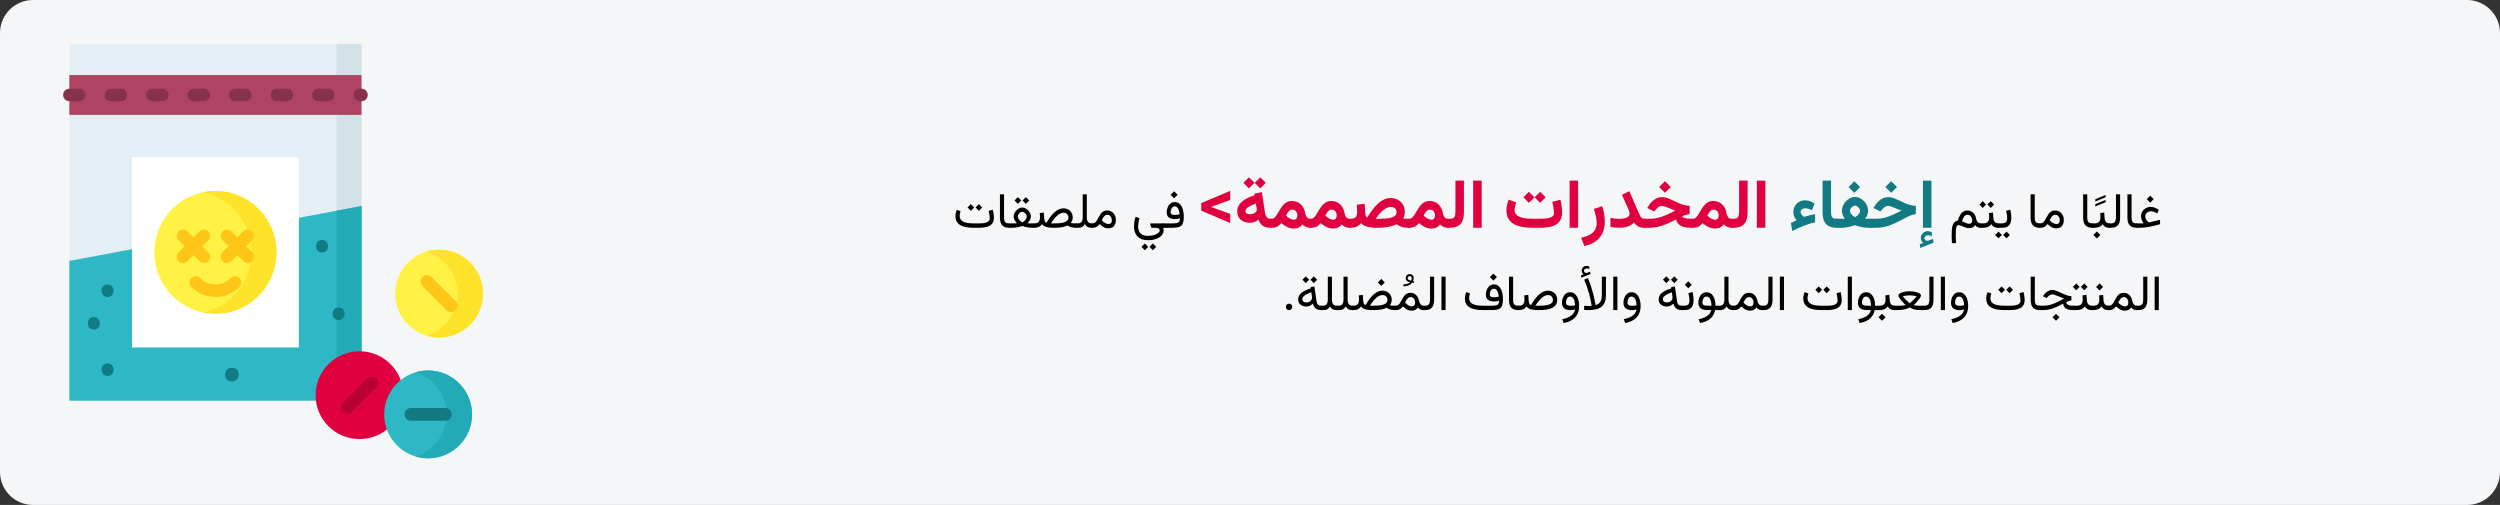 <?xml version="1.0" encoding="UTF-8"?>
<svg xmlns="http://www.w3.org/2000/svg" xmlns:xlink="http://www.w3.org/1999/xlink" width="911px" height="184px" viewBox="0 0 911 184" version="1.1">
  <rect x="0" y="0" width="911" height="184" fill="#333333" stroke="none"/>
  <title>Group 31@2x</title>
  <g id="Page-1" stroke="none" stroke-width="1" fill="none" fill-rule="evenodd">
    <g id="vorlage" transform="translate(-529, -13496)">
      <g id="Group-31" transform="translate(529, 13496)">
        <g id="legal_highs_verkauf-copy-3" fill-rule="nonzero">
          <g id="Mask" fill="#F5F6F7">
            <path d="M12,0 L899,0 C905.6,0 911,5.4 911,12 L911,172 C911,178.6 905.6,184 899,184 L12,184 C5.4,184 0,178.6 0,172 L0,12 C0,5.4 5.4,0 12,0 Z" id="path-1"></path>
          </g>
          <g id="drugs-license" transform="translate(23, 16)">
            <g id="Group" transform="translate(121, 75)">
              <circle id="Oval" fill="#FFF245" cx="16" cy="16" r="16"></circle>
              <path d="M27.314,4.686 C22.996,0.369 16.825,-0.964 11.362,0.685 C13.805,1.423 16.107,2.755 18.038,4.686 C24.287,10.935 24.287,21.065 18.038,27.314 C16.107,29.245 13.805,30.577 11.362,31.315 C16.825,32.964 22.996,31.631 27.314,27.314 C33.562,21.065 33.562,10.935 27.314,4.686 Z" id="Path" fill="#FFE32B"></path>
              <path d="M22.079,18.8 L13.2,9.921 C12.294,9.015 10.826,9.015 9.92,9.921 C9.015,10.826 9.015,12.295 9.92,13.2 L18.8,22.079 C19.253,22.532 19.846,22.758 20.44,22.758 C21.033,22.758 21.627,22.532 22.08,22.079 C22.985,21.174 22.985,19.705 22.079,18.8 Z" id="Path" fill="#FFC517"></path>
            </g>
            <g id="Group">
              <g>
                <polygon id="Path" fill="#E4EFF5" points="2.269 0 108.732 0 108.732 130 2.269 130"></polygon>
                <polygon id="Path" fill="#D3E1E9" points="99.657 0 108.732 0 108.732 130 99.657 130"></polygon>
                <polygon id="Path" fill="#AF4364" points="2.269 11.348 108.732 11.348 108.732 25.861 2.269 25.861"></polygon>
                <path d="M108.732,20.885 L108.134,20.885 C106.881,20.885 105.866,19.864 105.866,18.605 C105.866,17.345 106.881,16.324 108.134,16.324 L108.732,16.324 C109.985,16.324 111,17.345 111,18.605 C111,19.864 109.985,20.885 108.732,20.885 Z M96.64,20.885 L93.011,20.885 C91.758,20.885 90.742,19.864 90.742,18.605 C90.742,17.345 91.757,16.324 93.011,16.324 L96.64,16.324 C97.893,16.324 98.909,17.345 98.909,18.605 C98.909,19.864 97.893,20.885 96.64,20.885 Z M81.516,20.885 L77.887,20.885 C76.634,20.885 75.618,19.864 75.618,18.605 C75.618,17.345 76.634,16.324 77.887,16.324 L81.516,16.324 C82.769,16.324 83.785,17.345 83.785,18.605 C83.785,19.864 82.769,20.885 81.516,20.885 Z M66.393,20.885 L62.763,20.885 C61.51,20.885 60.495,19.864 60.495,18.605 C60.495,17.345 61.51,16.324 62.763,16.324 L66.393,16.324 C67.646,16.324 68.661,17.345 68.661,18.605 C68.661,19.864 67.646,20.885 66.393,20.885 Z M51.269,20.885 L47.64,20.885 C46.387,20.885 45.371,19.864 45.371,18.605 C45.371,17.345 46.387,16.324 47.64,16.324 L51.269,16.324 C52.522,16.324 53.538,17.345 53.538,18.605 C53.538,19.864 52.522,20.885 51.269,20.885 Z M36.145,20.885 L32.516,20.885 C31.263,20.885 30.247,19.864 30.247,18.605 C30.247,17.345 31.263,16.324 32.516,16.324 L36.145,16.324 C37.398,16.324 38.414,17.345 38.414,18.605 C38.414,19.864 37.399,20.885 36.145,20.885 L36.145,20.885 Z M21.022,20.885 L17.392,20.885 C16.139,20.885 15.124,19.864 15.124,18.605 C15.124,17.345 16.139,16.324 17.392,16.324 L21.022,16.324 C22.275,16.324 23.29,17.345 23.29,18.605 C23.29,19.864 22.275,20.885 21.022,20.885 Z M5.898,20.885 L2.268,20.885 C1.015,20.885 0,19.864 0,18.605 C0,17.345 1.015,16.324 2.268,16.324 L5.898,16.324 C7.151,16.324 8.167,17.345 8.167,18.605 C8.167,19.864 7.151,20.885 5.898,20.885 Z" id="Shape" fill="#87324C"></path>
              </g>
              <polygon id="Path" fill="#2EB7C4" points="2.269 79.091 108.732 59.071 108.732 130 2.269 130"></polygon>
              <polygon id="Path" fill="#22AAB7" points="99.657 60.777 99.657 130 108.732 130 108.732 59.071"></polygon>
              <g transform="translate(25.088, 41.298)">
                <polygon id="Path" fill="#FFFFFF" points="0 0 60.825 0 60.825 69.317 4.23543988e-15 69.317"></polygon>
                <g transform="translate(8.163, 12.289)">
                  <ellipse id="Oval" fill="#FFF245" cx="22.249" cy="22.37" rx="22.249" ry="22.37"></ellipse>
                  <path d="M22.249,0 C20.695,0 19.177,0.162 17.712,0.467 C27.824,2.573 35.424,11.579 35.424,22.37 C35.424,33.161 27.824,42.167 17.712,44.273 C19.177,44.578 20.695,44.74 22.249,44.74 C34.537,44.74 44.499,34.725 44.499,22.37 C44.499,10.015 34.537,0 22.249,0 Z" id="Path" fill="#FFE32B"></path>
                  <g id="Path" transform="translate(8.168, 14.033)" fill="#FFC517">
                    <path d="M8.28,11.551 C8.723,11.996 9.304,12.219 9.884,12.219 C10.465,12.219 11.045,11.996 11.489,11.551 C12.374,10.66 12.374,9.216 11.488,8.325 L9.285,6.109 L11.488,3.894 C12.374,3.003 12.374,1.559 11.489,0.668 C10.603,-0.223 9.166,-0.223 8.28,0.668 L6.076,2.884 L3.872,0.668 C2.987,-0.223 1.55,-0.222 0.664,0.668 C-0.221,1.559 -0.221,3.003 0.665,3.894 L2.868,6.109 L0.665,8.325 C-0.221,9.216 -0.221,10.66 0.664,11.551 C1.107,11.996 1.688,12.219 2.269,12.219 C2.849,12.219 3.43,11.996 3.873,11.551 L6.077,9.335 L8.28,11.551 Z"></path>
                    <path d="M25.294,6.109 L27.498,3.894 C28.383,3.003 28.383,1.559 27.498,0.668 C26.612,-0.222 25.175,-0.222 24.289,0.668 L22.086,2.884 L19.882,0.668 C18.996,-0.222 17.56,-0.222 16.674,0.668 C15.788,1.559 15.788,3.003 16.674,3.894 L18.878,6.109 L16.674,8.325 C15.788,9.216 15.788,10.66 16.674,11.551 C17.117,11.996 17.698,12.219 18.278,12.219 C18.859,12.219 19.439,11.996 19.883,11.551 L22.086,9.335 L24.29,11.551 C24.733,11.996 25.313,12.219 25.894,12.219 C26.474,12.219 27.055,11.996 27.498,11.551 C28.384,10.66 28.384,9.216 27.498,8.325 L25.294,6.109 Z"></path>
                    <path d="M19.661,17.712 C18.168,19.212 16.187,20.038 14.081,20.038 C11.975,20.038 9.993,19.212 8.502,17.712 C7.616,16.822 6.179,16.821 5.293,17.712 C4.407,18.603 4.407,20.047 5.293,20.938 C7.642,23.299 10.763,24.6 14.081,24.6 C17.399,24.6 20.52,23.299 22.869,20.938 C23.755,20.047 23.755,18.603 22.869,17.712 C21.983,16.821 20.547,16.821 19.661,17.712 Z"></path>
                  </g>
                </g>
              </g>
              <path d="M94.371,76.009 C97.29,76.009 97.295,71.448 94.371,71.448 C91.452,71.448 91.447,76.009 94.371,76.009 Z" id="Path" fill="#117A83"></path>
              <path d="M100.386,100.607 C103.306,100.607 103.311,96.046 100.386,96.046 C97.467,96.046 97.462,100.607 100.386,100.607 Z" id="Path" fill="#117A83"></path>
              <path d="M16.177,120.988 C19.097,120.988 19.102,116.426 16.177,116.426 C13.258,116.426 13.253,120.988 16.177,120.988 Z" id="Path" fill="#117A83"></path>
              <path d="M11.184,104.085 C14.103,104.085 14.108,99.523 11.184,99.523 C8.264,99.523 8.26,104.085 11.184,104.085 Z" id="Path" fill="#117A83"></path>
              <path d="M16.177,92.219 C19.097,92.219 19.102,87.657 16.177,87.657 C13.258,87.657 13.253,92.219 16.177,92.219 Z" id="Path" fill="#117A83"></path>
            </g>
            <g id="Group" transform="translate(92, 112)">
              <circle id="Oval" fill="#E0003F" cx="16" cy="16" r="16"></circle>
              <path d="M22.079,9.921 C21.174,9.016 19.705,9.016 18.8,9.921 L9.92,18.8 C9.015,19.706 9.015,21.174 9.92,22.08 C10.373,22.532 10.967,22.759 11.56,22.759 C12.153,22.759 12.747,22.532 13.2,22.08 L22.08,13.2 C22.985,12.295 22.985,10.826 22.079,9.921 Z" id="Path" fill="#B90034"></path>
            </g>
            <path d="M61.5,123 C64.831,123 64.836,118 61.5,118 C58.169,118 58.164,123 61.5,123 Z" id="Path" fill="#117A83"></path>
            <g id="Group" transform="translate(117, 119)">
              <circle id="Oval" fill="#2EB7C4" cx="16" cy="16" r="16"></circle>
              <path d="M16,0 C14.387,0 12.83,0.241 11.362,0.685 C17.937,2.674 22.725,8.777 22.725,16 C22.725,23.223 17.937,29.326 11.362,31.315 C12.83,31.759 14.387,32 16,32 C24.836,32 32,24.836 32,16 C32,7.164 24.836,0 16,0 L16,0 Z" id="Path" fill="#22AAB7"></path>
              <path d="M22.278,13.681 L9.721,13.681 C8.441,13.681 7.403,14.719 7.403,16 C7.403,17.28 8.441,18.319 9.721,18.319 L22.278,18.319 C23.559,18.319 24.597,17.28 24.597,16 C24.597,14.719 23.559,13.681 22.278,13.681 Z" id="Path" fill="#117A83"></path>
            </g>
          </g>
        </g>
        <g id="غالبًا-ما-يتم-إخفاء-copy-2" transform="translate(348.17, 64.616)" fill-rule="nonzero">
          <path d="M435.365,6.686 L434.09,7.96 L435.365,9.234 L436.639,7.96 L435.365,6.686 Z M432.965,16.784 L430.285,16.784 L430.285,18.384 L431.225,18.384 C431.835,18.384 432.444,18.357 433.053,18.305 C433.663,18.252 434.282,18.171 434.912,18.063 C435.542,17.955 436.192,17.818 436.863,17.654 C437.534,17.49 438.233,17.297 438.96,17.074 L438.96,15.475 L435.242,16.362 C435.183,16.38 435.127,16.392 435.075,16.397 C435.022,16.403 434.975,16.406 434.934,16.406 C434.858,16.406 434.709,16.314 434.486,16.129 C434.263,15.945 434.054,15.686 433.857,15.352 C433.661,15.018 433.563,14.634 433.563,14.2 C433.563,13.825 433.66,13.501 433.853,13.229 C434.046,12.957 434.3,12.744 434.613,12.592 C434.927,12.439 435.262,12.363 435.62,12.363 C435.942,12.363 436.296,12.432 436.683,12.57 C437.07,12.708 437.486,12.908 437.931,13.172 L438.52,11.862 C437.987,11.499 437.47,11.227 436.969,11.045 C436.468,10.863 435.986,10.772 435.523,10.772 C434.908,10.772 434.334,10.922 433.8,11.221 C433.267,11.52 432.836,11.924 432.508,12.434 C432.18,12.943 432.016,13.512 432.016,14.139 C432.016,14.455 432.059,14.776 432.144,15.101 C432.229,15.426 432.343,15.732 432.486,16.02 C432.63,16.307 432.79,16.562 432.965,16.784 Z" id="Shape" fill="#000000"></path>
          <path d="M427.068,6.193 L427.068,14.675 C427.068,15.958 427.343,16.897 427.894,17.492 C428.445,18.086 429.28,18.384 430.399,18.384 L430.61,18.384 L430.61,16.784 L430.399,16.784 C429.784,16.784 429.325,16.641 429.023,16.354 C428.722,16.066 428.571,15.51 428.571,14.684 L428.571,6.193 L427.068,6.193 Z" id="Path" fill="#000000"></path>
          <path d="M420.388,16.784 L420.388,18.384 L421.1,18.384 C422.237,18.384 423.07,18.072 423.601,17.448 C424.131,16.824 424.396,15.902 424.396,14.684 L424.396,6.193 L422.893,6.193 L422.893,14.692 C422.893,15.29 422.772,15.788 422.528,16.187 C422.285,16.585 421.812,16.784 421.109,16.784 L420.388,16.784 Z" id="Path" fill="#000000"></path>
          <path d="M414.122,16.784 L414.122,18.384 L414.543,18.384 L414.543,16.784 L414.122,16.784 Z M415.932,19.729 L414.658,21.003 L415.932,22.277 L417.207,21.003 L415.932,19.729 Z M417.145,13.014 C417.168,13.266 417.188,13.518 417.202,13.77 C417.217,14.021 417.224,14.288 417.224,14.569 C417.224,15.261 417.064,15.803 416.745,16.195 C416.426,16.588 415.894,16.784 415.15,16.784 L414.324,16.784 L414.324,18.384 L415.15,18.384 C415.712,18.384 416.252,18.275 416.767,18.059 C417.283,17.842 417.699,17.502 418.015,17.039 C418.173,17.326 418.364,17.569 418.586,17.769 C418.809,17.968 419.079,18.12 419.395,18.226 C419.711,18.331 420.086,18.384 420.52,18.384 L420.713,18.384 L420.713,16.784 L420.538,16.784 C420.163,16.784 419.848,16.705 419.593,16.547 C419.338,16.389 419.14,16.167 419,15.883 C418.859,15.599 418.777,15.27 418.753,14.895 L418.613,12.838 L417.145,13.014 Z" id="Shape" fill="#000000"></path>
          <path d="M415.37,10.597 L419.114,9.067 L419.114,8.232 L415.37,9.762 L415.37,10.597 Z M415.37,8.795 L419.114,7.266 L419.114,6.431 L415.37,7.96 L415.37,8.795 Z" id="Shape" fill="#000000"></path>
          <path d="M410.931,6.193 L410.931,14.675 C410.931,15.958 411.207,16.897 411.757,17.492 C412.308,18.086 413.143,18.384 414.262,18.384 L414.473,18.384 L414.473,16.784 L414.262,16.784 C413.647,16.784 413.189,16.641 412.887,16.354 C412.585,16.066 412.434,15.51 412.434,14.684 L412.434,6.193 L410.931,6.193 Z" id="Path" fill="#000000"></path>
          <path d="M400.701,13.638 C401.234,13.638 401.651,13.833 401.953,14.222 C402.255,14.612 402.406,15.111 402.406,15.721 C402.406,16.148 402.299,16.474 402.085,16.696 C401.871,16.919 401.544,17.03 401.105,17.03 C400.935,17.03 400.74,16.992 400.521,16.916 C400.301,16.84 400.068,16.723 399.822,16.564 C399.646,16.453 399.467,16.323 399.286,16.173 C399.104,16.024 398.919,15.853 398.732,15.659 C398.884,15.325 399.057,15.003 399.251,14.692 C399.444,14.382 399.661,14.128 399.901,13.932 C400.141,13.736 400.408,13.638 400.701,13.638 Z M401.123,18.586 C401.709,18.586 402.208,18.467 402.621,18.23 C403.034,17.993 403.349,17.65 403.566,17.202 C403.783,16.753 403.891,16.213 403.891,15.58 C403.891,14.93 403.758,14.341 403.491,13.813 C403.225,13.286 402.85,12.866 402.366,12.552 C401.883,12.239 401.316,12.082 400.666,12.082 C400.127,12.082 399.674,12.195 399.308,12.42 C398.941,12.646 398.629,12.938 398.372,13.295 C398.114,13.652 397.881,14.032 397.673,14.433 C397.465,14.834 397.255,15.214 397.044,15.571 C396.834,15.929 396.593,16.22 396.324,16.446 C396.054,16.671 395.723,16.784 395.331,16.784 L395.005,16.784 L395.005,18.384 L395.375,18.384 C395.802,18.384 396.16,18.333 396.447,18.23 C396.734,18.127 396.995,17.977 397.229,17.777 C397.463,17.578 397.707,17.335 397.959,17.048 C398.316,17.388 398.662,17.672 398.996,17.9 C399.33,18.129 399.669,18.3 400.015,18.415 C400.361,18.529 400.73,18.586 401.123,18.586 Z" id="Shape" fill="#000000"></path>
          <path d="M391.789,6.193 L391.789,14.675 C391.789,15.958 392.064,16.897 392.615,17.492 C393.166,18.086 394.001,18.384 395.12,18.384 L395.331,18.384 L395.331,16.784 L395.12,16.784 C394.504,16.784 394.046,16.641 393.744,16.354 C393.442,16.066 393.292,15.51 393.292,14.684 L393.292,6.193 L391.789,6.193 Z" id="Path" fill="#000000"></path>
          <path d="M379.818,16.784 L379.818,18.384 L380.521,18.384 L380.521,16.784 L379.818,16.784 Z M382.991,19.781 L381.769,21.003 L382.991,22.242 L384.221,21.003 L382.991,19.781 Z M380.073,19.781 L378.851,21.003 L380.073,22.242 L381.303,21.003 L380.073,19.781 Z M381.294,18.384 C382.22,18.384 382.932,18.226 383.43,17.909 C383.928,17.593 384.273,17.161 384.463,16.613 C384.653,16.065 384.749,15.439 384.749,14.736 C384.749,14.309 384.719,13.828 384.661,13.295 C384.602,12.762 384.502,12.264 384.362,11.801 L382.859,12.205 C382.994,12.686 383.093,13.169 383.158,13.655 C383.222,14.142 383.254,14.549 383.254,14.877 C383.254,15.463 383.121,15.927 382.855,16.27 C382.588,16.613 382.062,16.784 381.277,16.784 L380.328,16.784 L380.328,18.384 L381.294,18.384 Z" id="Shape" fill="#000000"></path>
          <path d="M373.384,16.784 L373.384,18.384 L374.008,18.384 L374.008,16.784 L373.384,16.784 Z M377.252,8.698 L376.03,9.92 L377.252,11.159 L378.482,9.92 L377.252,8.698 Z M374.334,8.698 L373.112,9.92 L374.334,11.159 L375.564,9.92 L374.334,8.698 Z M376.61,13.014 C376.633,13.266 376.652,13.518 376.667,13.77 C376.682,14.021 376.689,14.288 376.689,14.569 C376.689,15.261 376.529,15.803 376.21,16.195 C375.891,16.588 375.359,16.784 374.615,16.784 L373.789,16.784 L373.789,18.384 L374.615,18.384 C375.177,18.384 375.716,18.275 376.232,18.059 C376.748,17.842 377.164,17.502 377.48,17.039 C377.638,17.326 377.829,17.569 378.051,17.769 C378.274,17.968 378.543,18.12 378.86,18.226 C379.176,18.331 379.551,18.384 379.985,18.384 L380.178,18.384 L380.178,16.784 L380.002,16.784 C379.627,16.784 379.313,16.705 379.058,16.547 C378.803,16.389 378.605,16.167 378.464,15.883 C378.324,15.599 378.242,15.27 378.218,14.895 L378.078,12.838 L376.61,13.014 Z" id="Shape" fill="#000000"></path>
          <path d="M370.502,15.765 C370.502,16.122 370.402,16.408 370.203,16.622 C370.003,16.835 369.71,16.942 369.324,16.942 C369.183,16.942 368.994,16.906 368.757,16.833 C368.52,16.759 368.237,16.655 367.909,16.521 C367.581,16.386 367.203,16.225 366.775,16.037 C366.869,15.727 366.976,15.428 367.096,15.141 C367.216,14.854 367.354,14.597 367.509,14.372 C367.664,14.146 367.846,13.967 368.054,13.835 C368.262,13.704 368.503,13.638 368.779,13.638 C369.113,13.638 369.41,13.731 369.671,13.919 C369.932,14.106 370.135,14.36 370.282,14.679 C370.428,14.999 370.502,15.36 370.502,15.765 Z M371.925,15.018 C371.849,14.455 371.66,13.953 371.358,13.51 C371.057,13.068 370.68,12.719 370.229,12.464 C369.778,12.209 369.283,12.082 368.744,12.082 C368.287,12.082 367.879,12.166 367.522,12.333 C367.165,12.5 366.848,12.743 366.573,13.062 C366.297,13.381 366.054,13.767 365.843,14.218 C365.632,14.669 365.445,15.182 365.281,15.756 C364.748,15.855 364.329,16.062 364.024,16.375 C363.719,16.689 363.495,17.084 363.352,17.562 C363.208,18.04 363.117,18.574 363.079,19.166 C363.041,19.758 363.022,20.382 363.022,21.038 C363.022,21.519 363.031,21.995 363.048,22.466 C363.066,22.938 363.089,23.443 363.119,23.982 L364.63,23.982 C364.607,23.596 364.585,23.25 364.564,22.945 C364.544,22.641 364.529,22.332 364.521,22.018 C364.512,21.705 364.507,21.349 364.507,20.95 C364.507,20.276 364.522,19.712 364.551,19.258 C364.581,18.804 364.636,18.444 364.718,18.177 C364.8,17.911 364.918,17.719 365.07,17.602 C365.222,17.484 365.421,17.426 365.668,17.426 C365.849,17.426 366.075,17.481 366.344,17.593 C366.614,17.704 366.911,17.832 367.236,17.975 C367.562,18.119 367.901,18.246 368.256,18.357 C368.61,18.469 368.96,18.524 369.306,18.524 C369.88,18.524 370.352,18.428 370.721,18.234 C371.09,18.041 371.375,17.757 371.574,17.382 C371.802,17.745 372.091,18.003 372.439,18.155 C372.788,18.308 373.141,18.384 373.499,18.384 L373.727,18.384 L373.727,16.784 L373.499,16.784 C373.241,16.784 373.002,16.707 372.782,16.551 C372.563,16.396 372.377,16.185 372.224,15.918 C372.072,15.652 371.972,15.352 371.925,15.018 Z" id="Shape" fill="#000000"></path>
          <path d="M352.656,23.914 L351.375,24.402 L351.582,25.732 L356.404,23.828 L356.209,22.449 L354.475,23.083 C354.459,23.092 354.443,23.098 354.426,23.102 C354.41,23.106 354.394,23.108 354.377,23.108 C353.946,23.165 353.625,23.096 353.413,22.9 C353.202,22.705 353.092,22.493 353.084,22.266 C353.084,21.883 353.224,21.594 353.505,21.399 C353.785,21.204 354.089,21.106 354.414,21.106 C354.65,21.106 354.88,21.132 355.104,21.185 C355.328,21.238 355.566,21.33 355.818,21.46 L355.806,20.056 C355.562,19.918 355.324,19.812 355.092,19.739 C354.86,19.666 354.577,19.629 354.243,19.629 C353.6,19.629 353.029,19.861 352.528,20.325 C352.028,20.789 351.777,21.383 351.777,22.107 C351.777,22.546 351.855,22.9 352.009,23.169 C352.164,23.438 352.38,23.686 352.656,23.914 Z M355.647,1.208 L352.546,1.208 L352.546,18.372 L355.647,18.372 L355.647,1.208 Z" id="Shape" fill="#117A83"></path>
          <path d="M340.97,1.416 L338.858,3.528 L340.97,5.64 L343.082,3.528 L340.97,1.416 Z M333.39,15.1 L333.39,18.384 L335.404,18.384 C336.592,18.384 337.684,18.266 338.681,18.03 C339.678,17.794 340.655,17.464 341.611,17.041 C342.567,16.618 343.566,16.13 344.608,15.576 C345.381,15.161 346.065,14.807 346.659,14.514 C347.253,14.221 347.81,13.983 348.331,13.8 C348.852,13.617 349.393,13.489 349.955,13.416 L349.955,10.4 C349.483,10.376 349.043,10.329 348.636,10.26 C348.229,10.191 347.812,10.087 347.385,9.949 C346.958,9.81 346.476,9.623 345.938,9.387 C345.401,9.151 344.771,8.854 344.046,8.496 C343.371,8.171 342.702,7.878 342.038,7.617 C341.375,7.357 340.681,7.227 339.957,7.227 C338.899,7.227 337.947,7.528 337.101,8.13 C336.254,8.732 335.55,9.497 334.989,10.425 L334.513,11.194 L337.076,12.451 L337.662,11.719 C337.906,11.401 338.234,11.102 338.645,10.822 C339.056,10.541 339.489,10.4 339.945,10.4 C340.042,10.4 340.171,10.421 340.329,10.461 C340.488,10.502 340.679,10.561 340.903,10.638 C341.127,10.716 341.381,10.811 341.666,10.925 C341.943,11.023 342.262,11.143 342.624,11.285 C342.986,11.428 343.353,11.572 343.723,11.719 C344.093,11.865 344.429,12.004 344.73,12.134 C343.558,12.736 342.474,13.259 341.477,13.702 C340.48,14.146 339.499,14.49 338.535,14.734 C337.57,14.978 336.539,15.1 335.44,15.1 L333.39,15.1 Z" id="Shape" fill="#117A83"></path>
          <path d="M327.542,1.44 L325.431,3.552 L327.542,5.664 L329.654,3.552 L327.542,1.44 Z M327.762,10.303 C328.023,10.303 328.297,10.4 328.586,10.596 C328.875,10.791 329.125,11.029 329.337,11.31 C329.548,11.591 329.654,11.865 329.654,12.134 C329.654,12.459 329.559,12.779 329.367,13.092 C329.176,13.405 328.936,13.686 328.647,13.934 C328.358,14.183 328.071,14.38 327.787,14.526 C327.542,14.396 327.276,14.205 326.987,13.953 C326.698,13.7 326.452,13.418 326.248,13.104 C326.045,12.791 325.943,12.476 325.943,12.158 C325.943,11.89 326.043,11.613 326.242,11.328 C326.442,11.043 326.684,10.801 326.969,10.602 C327.254,10.402 327.518,10.303 327.762,10.303 Z M332.572,12.134 C332.572,11.499 332.437,10.887 332.169,10.297 C331.9,9.707 331.538,9.176 331.082,8.704 C330.627,8.232 330.11,7.855 329.532,7.574 C328.954,7.294 328.36,7.153 327.75,7.153 C327.156,7.153 326.576,7.294 326.01,7.574 C325.445,7.855 324.938,8.234 324.491,8.71 C324.043,9.186 323.687,9.717 323.423,10.303 C323.158,10.889 323.026,11.491 323.026,12.109 C323.026,12.467 323.064,12.813 323.142,13.147 C323.219,13.481 323.337,13.806 323.496,14.124 C323.654,14.441 323.848,14.758 324.076,15.076 C323.888,15.084 323.72,15.09 323.569,15.094 C323.418,15.098 323.276,15.1 323.142,15.1 C323.008,15.1 322.867,15.1 322.721,15.1 L320.951,15.1 L320.951,18.384 L323.05,18.384 C323.498,18.384 323.988,18.343 324.521,18.262 C325.054,18.18 325.597,18.068 326.151,17.926 C326.704,17.784 327.237,17.623 327.75,17.444 C328.254,17.615 328.775,17.771 329.312,17.914 C329.85,18.056 330.374,18.17 330.887,18.256 C331.4,18.341 331.868,18.384 332.291,18.384 L333.841,18.384 L333.841,15.1 L332.682,15.1 C332.576,15.1 332.462,15.1 332.34,15.1 C332.218,15.1 332.088,15.1 331.949,15.1 C331.811,15.1 331.66,15.096 331.498,15.088 C331.734,14.771 331.931,14.455 332.09,14.142 C332.248,13.829 332.368,13.507 332.45,13.177 C332.531,12.848 332.572,12.5 332.572,12.134 Z" id="Shape" fill="#117A83"></path>
          <path d="M315.978,1.204 L315.978,12.819 C315.978,14.689 316.391,16.084 317.217,17.004 C318.042,17.924 319.34,18.384 321.109,18.384 L321.402,18.384 L321.402,15.103 L321.109,15.103 C320.305,15.103 319.764,14.914 319.488,14.534 C319.213,14.155 319.075,13.504 319.075,12.583 L319.075,1.204 L315.978,1.204 Z" id="Path" fill="#117A83"></path>
          <path d="M307.946,12.58 C307.946,12.216 308.125,11.906 308.484,11.652 C308.843,11.397 309.225,11.27 309.632,11.27 C310.054,11.27 310.474,11.338 310.891,11.474 C311.309,11.611 311.717,11.778 312.115,11.975 L313.06,9.595 C312.533,9.21 311.999,8.912 311.458,8.702 C310.917,8.492 310.256,8.387 309.474,8.387 C308.674,8.387 307.962,8.581 307.336,8.97 C306.71,9.359 306.218,9.878 305.859,10.529 C305.501,11.18 305.322,11.895 305.322,12.675 C305.322,13.243 305.423,13.778 305.627,14.282 C305.83,14.785 306.129,15.244 306.525,15.657 C306.156,15.827 305.798,15.988 305.453,16.14 C305.107,16.292 304.768,16.459 304.436,16.64 L304.918,19.563 C306.464,18.755 307.948,18.088 309.369,17.56 C310.79,17.032 312.084,16.639 313.253,16.38 L313.253,13.424 C312.774,13.511 312.341,13.595 311.953,13.675 C311.566,13.755 311.164,13.85 310.748,13.962 C310.333,14.073 309.838,14.224 309.266,14.414 C308.892,14.19 308.579,13.903 308.326,13.553 C308.073,13.202 307.946,12.878 307.946,12.58 Z" id="Path" fill="#117A83"></path>
          <polygon id="Path" fill="#E0003F" points="295.12 1.204 292.023 1.204 292.023 18.372 295.12 18.372"></polygon>
          <path d="M282.58,15.103 L282.58,18.384 L283.486,18.384 C285.297,18.384 286.61,17.916 287.427,16.98 C288.243,16.045 288.651,14.662 288.651,12.831 L288.651,1.204 L285.555,1.204 L285.555,12.595 C285.555,13.414 285.432,14.037 285.185,14.464 C284.938,14.89 284.376,15.103 283.499,15.103 L282.58,15.103 Z" id="Path" fill="#E0003F"></path>
          <path d="M268.762,18.384 C269.378,18.384 269.89,18.311 270.297,18.166 C270.704,18.021 271.062,17.824 271.371,17.575 C271.68,17.325 271.987,17.043 272.293,16.727 C272.767,17.105 273.243,17.441 273.721,17.733 C274.199,18.026 274.69,18.254 275.195,18.418 C275.7,18.582 276.233,18.665 276.795,18.665 C277.512,18.665 278.121,18.539 278.62,18.289 C279.119,18.039 279.567,17.658 279.964,17.145 C280.267,17.501 280.672,17.796 281.176,18.031 C281.681,18.266 282.194,18.384 282.715,18.384 L283.044,18.384 L283.044,15.103 L282.727,15.103 C282.465,15.103 282.215,15.033 281.978,14.893 C281.74,14.753 281.53,14.521 281.349,14.197 C281.168,13.874 281.028,13.442 280.931,12.902 C280.79,12.102 280.512,11.379 280.096,10.736 C279.68,10.093 279.139,9.581 278.474,9.201 C277.808,8.821 277.02,8.631 276.111,8.631 C275.373,8.631 274.735,8.786 274.196,9.096 C273.657,9.407 273.188,9.809 272.788,10.303 C272.389,10.796 272.028,11.318 271.706,11.867 C271.384,12.416 271.074,12.938 270.775,13.431 C270.477,13.925 270.164,14.327 269.836,14.638 C269.509,14.948 269.13,15.103 268.701,15.103 L268.258,15.103 L268.249,18.384 L268.762,18.384 Z M276.209,11.759 C276.806,11.759 277.275,11.963 277.614,12.372 C277.953,12.781 278.122,13.276 278.122,13.858 C278.122,14.298 278.019,14.672 277.813,14.981 C277.607,15.291 277.271,15.445 276.804,15.445 C276.62,15.445 276.407,15.411 276.165,15.344 C275.923,15.277 275.66,15.166 275.376,15.013 C275.162,14.896 274.938,14.751 274.702,14.575 C274.467,14.399 274.223,14.193 273.971,13.955 C274.122,13.634 274.304,13.305 274.518,12.967 C274.731,12.63 274.978,12.344 275.26,12.11 C275.541,11.876 275.857,11.759 276.209,11.759 Z" id="Shape" fill="#E0003F"></path>
          <path d="M258.545,1.416 L256.433,3.528 L258.545,5.64 L260.657,3.528 L258.545,1.416 Z M268.701,15.1 L268.042,15.1 C267.513,15.1 267.016,15.072 266.553,15.015 C266.089,14.958 265.704,14.858 265.399,14.716 C265.094,14.573 264.896,14.388 264.807,14.16 C265.336,13.932 265.812,13.763 266.235,13.654 C266.658,13.544 267.09,13.468 267.529,13.428 L267.529,10.4 C267.057,10.376 266.618,10.329 266.211,10.26 C265.804,10.191 265.387,10.087 264.96,9.949 C264.532,9.81 264.05,9.623 263.513,9.387 C262.976,9.151 262.345,8.854 261.621,8.496 C260.945,8.171 260.276,7.878 259.613,7.617 C258.95,7.357 258.256,7.227 257.532,7.227 C256.474,7.227 255.521,7.528 254.675,8.13 C253.829,8.732 253.125,9.497 252.563,10.425 L252.087,11.194 L254.651,12.451 L255.237,11.719 C255.481,11.401 255.808,11.102 256.219,10.822 C256.63,10.541 257.064,10.4 257.519,10.4 C257.617,10.4 257.745,10.421 257.904,10.461 C258.063,10.502 258.254,10.561 258.478,10.638 C258.701,10.716 258.956,10.811 259.241,10.925 C259.517,11.023 259.837,11.143 260.199,11.285 C260.561,11.428 260.927,11.572 261.297,11.719 C261.668,11.865 262.003,12.004 262.305,12.134 C261.133,12.736 260.048,13.259 259.051,13.702 C258.054,14.146 257.074,14.49 256.109,14.734 C255.145,14.978 254.114,15.1 253.015,15.1 L250.964,15.1 L250.964,18.384 L252.978,18.384 C254.118,18.384 255.226,18.243 256.305,17.963 C257.383,17.682 258.443,17.312 259.485,16.852 C260.526,16.392 261.552,15.889 262.561,15.344 C262.764,16.069 263.098,16.654 263.562,17.102 C264.026,17.55 264.628,17.875 265.368,18.079 C266.109,18.282 266.984,18.384 267.993,18.384 L268.701,18.384 L268.701,15.1 Z" id="Shape" fill="#E0003F"></path>
          <path d="M245.65,13.271 C245.65,13.737 245.465,14.106 245.094,14.379 C244.723,14.652 244.241,14.847 243.65,14.962 C243.058,15.078 242.424,15.136 241.748,15.136 C241.278,15.136 240.774,15.104 240.236,15.04 C239.699,14.976 239.179,14.885 238.677,14.765 L238.677,18.042 C239.178,18.161 239.674,18.246 240.165,18.296 C240.657,18.347 241.246,18.372 241.931,18.372 C242.755,18.372 243.493,18.3 244.145,18.156 C244.797,18.012 245.38,17.8 245.894,17.518 C246.408,17.236 246.867,16.891 247.271,16.483 C247.556,16.866 247.861,17.201 248.187,17.485 C248.513,17.769 248.894,17.99 249.33,18.148 C249.766,18.305 250.295,18.384 250.915,18.384 L251.42,18.384 L251.42,15.103 L250.915,15.103 C250.532,15.103 250.214,14.972 249.961,14.709 C249.708,14.445 249.476,14.078 249.267,13.606 C249.058,13.134 248.819,12.588 248.549,11.968 L245.563,5.053 L242.857,6.366 L245.216,11.616 C245.318,11.849 245.416,12.131 245.51,12.463 C245.604,12.795 245.65,13.064 245.65,13.271 Z" id="Path" fill="#E0003F"></path>
          <path d="M229.154,25.026 C230.698,24.719 232.027,24.181 233.143,23.413 C234.258,22.645 235.116,21.653 235.716,20.438 C236.316,19.223 236.616,17.796 236.616,16.156 C236.616,15.245 236.534,14.298 236.37,13.316 C236.205,12.334 235.967,11.403 235.655,10.523 L232.611,11.521 C232.879,12.316 233.122,13.16 233.339,14.054 C233.556,14.947 233.664,15.759 233.664,16.489 C233.664,17.573 233.444,18.476 233.005,19.199 C232.565,19.922 231.925,20.507 231.083,20.953 C230.241,21.4 229.218,21.755 228.012,22.018 L229.154,25.026 Z" id="Path" fill="#E0003F"></path>
          <polygon id="Path" fill="#E0003F" points="226.891 1.204 223.794 1.204 223.794 18.372 226.891 18.372"></polygon>
          <path d="M213.006,18.384 C214.096,18.384 215.126,18.309 216.094,18.158 C217.063,18.007 217.919,17.731 218.664,17.328 C219.408,16.925 219.992,16.349 220.416,15.601 C220.839,14.852 221.05,13.875 221.05,12.671 C221.05,12.288 221.026,11.82 220.977,11.267 C220.928,10.714 220.857,10.156 220.763,9.595 C220.67,9.033 220.558,8.553 220.428,8.154 L217.474,8.948 C217.685,9.77 217.844,10.563 217.95,11.328 C218.055,12.093 218.108,12.659 218.108,13.025 C218.108,13.489 217.962,13.859 217.669,14.136 C217.376,14.412 216.983,14.62 216.491,14.758 C215.999,14.897 215.453,14.988 214.855,15.033 C214.257,15.078 213.649,15.1 213.03,15.1 L210.418,15.1 C209.474,15.1 208.597,15.051 207.787,14.954 C206.978,14.856 206.27,14.687 205.663,14.447 C205.057,14.207 204.585,13.877 204.247,13.458 C203.91,13.039 203.741,12.504 203.741,11.853 C203.741,11.405 203.806,10.94 203.936,10.455 C204.066,9.971 204.201,9.538 204.339,9.155 L201.604,8.13 C201.368,8.708 201.171,9.328 201.012,9.991 C200.854,10.655 200.774,11.336 200.774,12.036 C200.774,13.232 201.006,14.237 201.47,15.051 C201.934,15.865 202.593,16.516 203.448,17.004 C204.302,17.493 205.319,17.845 206.499,18.06 C207.68,18.276 208.986,18.384 210.418,18.384 L213.006,18.384 Z M213.067,5.273 L211.053,7.275 L213.067,9.302 L215.081,7.275 L213.067,5.273 Z M208.941,5.273 L206.951,7.275 L208.941,9.302 L210.979,7.275 L208.941,5.273 Z" id="Shape" fill="#E0003F"></path>
          <polygon id="Path" fill="#E0003F" points="191.755 1.204 188.658 1.204 188.658 18.372 191.755 18.372"></polygon>
          <path d="M179.215,15.103 L179.215,18.384 L180.121,18.384 C181.932,18.384 183.245,17.916 184.062,16.98 C184.878,16.045 185.286,14.662 185.286,12.831 L185.286,1.204 L182.19,1.204 L182.19,12.595 C182.19,13.414 182.067,14.037 181.82,14.464 C181.573,14.89 181.011,15.103 180.134,15.103 L179.215,15.103 Z" id="Path" fill="#E0003F"></path>
          <path d="M165.397,18.384 C166.013,18.384 166.525,18.311 166.932,18.166 C167.339,18.021 167.697,17.824 168.006,17.575 C168.315,17.325 168.622,17.043 168.928,16.727 C169.402,17.105 169.878,17.441 170.356,17.733 C170.834,18.026 171.325,18.254 171.83,18.418 C172.335,18.582 172.868,18.665 173.43,18.665 C174.148,18.665 174.756,18.539 175.255,18.289 C175.754,18.039 176.202,17.658 176.599,17.145 C176.903,17.501 177.307,17.796 177.811,18.031 C178.316,18.266 178.829,18.384 179.35,18.384 L179.679,18.384 L179.679,15.103 L179.362,15.103 C179.1,15.103 178.851,15.033 178.613,14.893 C178.375,14.753 178.165,14.521 177.984,14.197 C177.803,13.874 177.663,13.442 177.566,12.902 C177.425,12.102 177.147,11.379 176.731,10.736 C176.315,10.093 175.775,9.581 175.109,9.201 C174.443,8.821 173.655,8.631 172.746,8.631 C172.008,8.631 171.37,8.786 170.831,9.096 C170.292,9.407 169.823,9.809 169.423,10.303 C169.024,10.796 168.663,11.318 168.341,11.867 C168.019,12.416 167.709,12.938 167.41,13.431 C167.112,13.925 166.799,14.327 166.471,14.638 C166.144,14.948 165.765,15.103 165.336,15.103 L164.893,15.103 L164.884,18.384 L165.397,18.384 Z M172.844,11.759 C173.441,11.759 173.91,11.963 174.249,12.372 C174.588,12.781 174.757,13.276 174.757,13.858 C174.757,14.298 174.654,14.672 174.448,14.981 C174.242,15.291 173.906,15.445 173.439,15.445 C173.255,15.445 173.042,15.411 172.8,15.344 C172.558,15.277 172.295,15.166 172.011,15.013 C171.797,14.896 171.573,14.751 171.337,14.575 C171.102,14.399 170.858,14.193 170.606,13.955 C170.757,13.634 170.939,13.305 171.153,12.967 C171.366,12.63 171.613,12.344 171.895,12.11 C172.176,11.876 172.492,11.759 172.844,11.759 Z" id="Shape" fill="#E0003F"></path>
          <path d="M158.638,10.775 C159.246,10.775 159.749,10.957 160.145,11.322 C160.541,11.686 160.739,12.163 160.739,12.752 C160.739,13.229 160.579,13.621 160.258,13.926 C159.938,14.232 159.49,14.471 158.915,14.643 C158.34,14.816 157.669,14.936 156.903,15.003 C156.137,15.07 155.31,15.103 154.421,15.103 L153.147,15.103 C153.54,14.517 153.957,13.963 154.397,13.442 C154.838,12.921 155.294,12.461 155.766,12.062 C156.239,11.662 156.717,11.348 157.201,11.119 C157.685,10.889 158.164,10.775 158.638,10.775 Z M154.313,18.384 C155.583,18.384 156.774,18.266 157.886,18.029 C158.999,17.793 159.963,17.485 160.779,17.105 C161.285,17.463 161.868,17.765 162.528,18.013 C163.188,18.26 164.01,18.384 164.994,18.384 L165.336,18.384 L165.336,15.103 L164.982,15.103 C164.684,15.103 164.422,15.099 164.196,15.089 C163.97,15.08 163.772,15.067 163.603,15.049 C163.434,15.032 163.284,15.014 163.151,14.996 C163.356,14.677 163.504,14.286 163.595,13.822 C163.686,13.358 163.733,12.93 163.735,12.539 C163.735,11.575 163.514,10.718 163.071,9.968 C162.629,9.218 162.017,8.628 161.236,8.198 C160.455,7.768 159.559,7.552 158.549,7.552 C157.689,7.552 156.874,7.737 156.104,8.108 C155.334,8.478 154.598,8.989 153.897,9.641 C153.196,10.293 152.528,11.046 151.893,11.901 C151.258,12.756 150.647,13.673 150.061,14.651 C149.836,14.612 149.664,14.419 149.546,14.073 C149.427,13.726 149.353,13.366 149.324,12.992 L149.099,9.639 L146.242,9.991 C146.275,10.412 146.304,10.836 146.33,11.263 C146.355,11.691 146.368,12.13 146.368,12.581 C146.368,13.424 146.203,14.055 145.871,14.474 C145.54,14.894 144.871,15.103 143.864,15.103 L143.392,15.103 L143.38,18.384 L143.864,18.384 C144.796,18.384 145.571,18.242 146.189,17.959 C146.807,17.676 147.346,17.27 147.807,16.743 C148.18,17.128 148.642,17.443 149.191,17.686 C149.74,17.93 150.386,18.107 151.129,18.218 C151.871,18.328 152.717,18.384 153.666,18.384 L154.313,18.384 Z" id="Shape" fill="#E0003F"></path>
          <path d="M129.569,18.384 C130.186,18.384 130.697,18.311 131.104,18.166 C131.511,18.021 131.869,17.824 132.178,17.575 C132.487,17.325 132.795,17.043 133.1,16.727 C133.575,17.105 134.051,17.441 134.528,17.733 C135.006,18.026 135.497,18.254 136.002,18.418 C136.507,18.582 137.041,18.665 137.602,18.665 C138.32,18.665 138.928,18.539 139.427,18.289 C139.926,18.039 140.374,17.658 140.771,17.145 C141.075,17.501 141.479,17.796 141.984,18.031 C142.489,18.266 143.001,18.384 143.522,18.384 L143.852,18.384 L143.852,15.103 L143.534,15.103 C143.273,15.103 143.023,15.033 142.785,14.893 C142.547,14.753 142.338,14.521 142.156,14.197 C141.975,13.874 141.836,13.442 141.738,12.902 C141.598,12.102 141.319,11.379 140.904,10.736 C140.488,10.093 139.947,9.581 139.281,9.201 C138.615,8.821 137.828,8.631 136.918,8.631 C136.18,8.631 135.542,8.786 135.003,9.096 C134.464,9.407 133.995,9.809 133.596,10.303 C133.196,10.796 132.835,11.318 132.513,11.867 C132.192,12.416 131.881,12.938 131.583,13.431 C131.284,13.925 130.971,14.327 130.644,14.638 C130.316,14.948 129.938,15.103 129.508,15.103 L129.065,15.103 L129.057,18.384 L129.569,18.384 Z M137.017,11.759 C137.614,11.759 138.082,11.963 138.421,12.372 C138.76,12.781 138.93,13.276 138.93,13.858 C138.93,14.298 138.827,14.672 138.621,14.981 C138.415,15.291 138.078,15.445 137.611,15.445 C137.428,15.445 137.215,15.411 136.973,15.344 C136.731,15.277 136.467,15.166 136.183,15.013 C135.97,14.896 135.745,14.751 135.51,14.575 C135.274,14.399 135.03,14.193 134.778,13.955 C134.929,13.634 135.112,13.305 135.325,12.967 C135.538,12.63 135.786,12.344 136.067,12.11 C136.348,11.876 136.665,11.759 137.017,11.759 Z" id="Shape" fill="#E0003F"></path>
          <path d="M115.238,18.384 C115.855,18.384 116.366,18.311 116.773,18.166 C117.18,18.021 117.538,17.824 117.847,17.575 C118.156,17.325 118.464,17.043 118.769,16.727 C119.244,17.105 119.72,17.441 120.197,17.733 C120.675,18.026 121.166,18.254 121.671,18.418 C122.176,18.582 122.71,18.665 123.271,18.665 C123.989,18.665 124.597,18.539 125.096,18.289 C125.595,18.039 126.043,17.658 126.44,17.145 C126.744,17.501 127.148,17.796 127.653,18.031 C128.157,18.266 128.67,18.384 129.191,18.384 L129.521,18.384 L129.521,15.103 L129.203,15.103 C128.942,15.103 128.692,15.033 128.454,14.893 C128.216,14.753 128.007,14.521 127.825,14.197 C127.644,13.874 127.505,13.442 127.407,12.902 C127.267,12.102 126.988,11.379 126.573,10.736 C126.157,10.093 125.616,9.581 124.95,9.201 C124.284,8.821 123.497,8.631 122.587,8.631 C121.849,8.631 121.211,8.786 120.672,9.096 C120.133,9.407 119.664,9.809 119.265,10.303 C118.865,10.796 118.504,11.318 118.182,11.867 C117.86,12.416 117.55,12.938 117.252,13.431 C116.953,13.925 116.64,14.327 116.313,14.638 C115.985,14.948 115.607,15.103 115.177,15.103 L114.734,15.103 L114.726,18.384 L115.238,18.384 Z M122.685,11.759 C123.283,11.759 123.751,11.963 124.09,12.372 C124.429,12.781 124.599,13.276 124.599,13.858 C124.599,14.298 124.496,14.672 124.29,14.981 C124.084,15.291 123.747,15.445 123.28,15.445 C123.096,15.445 122.884,15.411 122.642,15.344 C122.399,15.277 122.136,15.166 121.852,15.013 C121.639,14.896 121.414,14.751 121.179,14.575 C120.943,14.399 120.699,14.193 120.447,13.955 C120.598,13.634 120.781,13.305 120.994,12.967 C121.207,12.63 121.455,12.344 121.736,12.11 C122.017,11.876 122.334,11.759 122.685,11.759 Z" id="Shape" fill="#E0003F"></path>
          <path d="M111.062,0 L109.048,2.002 L111.062,4.028 L113.077,2.002 L111.062,0 Z M106.936,0 L104.947,2.002 L106.936,4.028 L108.975,2.002 L106.936,0 Z M114.773,18.384 L115.176,18.384 L115.176,15.1 L114.822,15.1 C114.212,15.1 113.744,14.903 113.418,14.508 C113.093,14.113 112.893,13.668 112.82,13.171 L111.673,5.396 L108.914,5.957 L108.999,6.543 C108.153,6.803 107.349,7.111 106.589,7.465 C105.828,7.819 105.156,8.232 104.574,8.704 C103.992,9.176 103.533,9.713 103.195,10.315 C102.857,10.917 102.688,11.597 102.688,12.354 C102.688,13.729 103.128,14.775 104.007,15.491 C104.886,16.207 105.984,16.565 107.303,16.565 C107.897,16.565 108.442,16.469 108.938,16.278 C109.435,16.087 109.931,15.792 110.428,15.393 C110.631,16.052 110.924,16.604 111.307,17.047 C111.689,17.491 112.169,17.824 112.747,18.048 C113.325,18.272 114,18.384 114.773,18.384 Z M109.805,11.78 C109.805,12.154 109.677,12.467 109.421,12.72 C109.164,12.972 108.841,13.159 108.45,13.281 C108.059,13.403 107.665,13.464 107.266,13.464 C106.794,13.464 106.414,13.357 106.125,13.141 C105.836,12.925 105.691,12.626 105.691,12.244 C105.691,11.975 105.793,11.715 105.996,11.462 C106.2,11.21 106.479,10.972 106.833,10.748 C107.187,10.524 107.592,10.313 108.047,10.114 C108.503,9.914 108.979,9.729 109.475,9.558 L109.707,10.974 C109.74,11.121 109.764,11.263 109.781,11.401 C109.797,11.54 109.805,11.666 109.805,11.78 Z" id="Shape" fill="#E0003F"></path>
          <path d="M92.348,10.52 L100.114,13.326 L100.114,16.636 L89.574,12.167 L89.574,9.829 L92.348,10.52 Z M100.114,8.233 L92.344,11.088 L89.574,11.739 L89.574,9.396 L100.114,4.931 L100.114,8.233 Z" id="Shape" fill="#E0003F"></path>
          <path d="M79.682,5.086 L78.407,6.36 L79.682,7.635 L80.956,6.36 L79.682,5.086 Z M80.095,13.708 C79.55,13.708 79.132,13.642 78.842,13.51 C78.552,13.378 78.407,13.11 78.407,12.706 C78.407,12.437 78.456,12.136 78.552,11.805 C78.649,11.474 78.807,11.187 79.027,10.944 C79.247,10.701 79.538,10.579 79.901,10.579 C80.212,10.579 80.473,10.668 80.684,10.847 C80.895,11.026 81.069,11.259 81.207,11.546 C81.344,11.833 81.453,12.144 81.532,12.478 C81.611,12.812 81.668,13.134 81.703,13.444 C81.434,13.521 81.166,13.583 80.899,13.633 C80.632,13.683 80.364,13.708 80.095,13.708 Z M79.014,16.784 L75.691,16.784 L75.691,18.384 L78.908,18.384 C79.693,18.384 80.358,18.334 80.903,18.234 C81.448,18.135 81.891,17.946 82.23,17.667 C82.57,17.389 82.818,16.982 82.973,16.446 C83.128,15.91 83.206,15.205 83.206,14.332 C83.206,13.67 83.146,13.022 83.026,12.39 C82.906,11.757 82.715,11.187 82.455,10.68 C82.194,10.173 81.854,9.769 81.435,9.467 C81.016,9.166 80.511,9.015 79.919,9.015 C79.427,9.015 78.996,9.126 78.627,9.349 C78.258,9.571 77.952,9.866 77.708,10.232 C77.465,10.598 77.284,11.002 77.164,11.445 C77.043,11.887 76.983,12.328 76.983,12.768 C76.983,13.582 77.234,14.194 77.735,14.604 C78.236,15.015 78.981,15.22 79.972,15.22 C80.312,15.22 80.629,15.196 80.925,15.149 C81.221,15.103 81.513,15.035 81.8,14.947 C81.8,15.498 81.705,15.904 81.514,16.165 C81.324,16.425 81.025,16.594 80.618,16.67 C80.21,16.746 79.676,16.784 79.014,16.784 Z" id="Shape" fill="#000000"></path>
          <path d="M70.225,22.91 C71.191,22.91 72.029,22.802 72.738,22.585 C73.447,22.368 74.035,22.084 74.5,21.732 C74.966,21.381 75.312,20.999 75.538,20.585 C75.763,20.172 75.876,19.772 75.876,19.386 C75.876,19.216 75.863,19.052 75.836,18.894 C75.81,18.735 75.753,18.568 75.665,18.393 L76.017,18.393 L76.017,16.793 L71.147,16.793 C71.071,16.793 71.019,16.815 70.989,16.859 C70.96,16.903 70.948,16.948 70.954,16.995 L71.191,17.839 C71.238,18.003 71.288,18.136 71.341,18.239 C71.394,18.341 71.479,18.393 71.596,18.393 L72.896,18.393 C73.441,18.393 73.835,18.492 74.079,18.691 C74.322,18.891 74.443,19.131 74.443,19.412 C74.443,19.658 74.275,19.931 73.938,20.229 C73.601,20.528 73.118,20.786 72.488,21.003 C71.858,21.22 71.104,21.328 70.225,21.328 C69.293,21.328 68.559,21.173 68.023,20.862 C67.487,20.552 67.107,20.136 66.885,19.614 C66.662,19.093 66.551,18.516 66.551,17.883 C66.551,17.572 66.59,17.147 66.669,16.608 C66.749,16.069 66.873,15.507 67.043,14.921 L65.646,14.358 C65.423,15.026 65.266,15.672 65.175,16.296 C65.084,16.92 65.039,17.432 65.039,17.83 C65.039,18.75 65.208,19.595 65.544,20.366 C65.881,21.136 66.429,21.753 67.188,22.216 C67.947,22.679 68.959,22.91 70.225,22.91 Z M71.921,24.105 L70.699,25.327 L71.921,26.566 L73.151,25.327 L71.921,24.105 Z M69.003,24.105 L67.781,25.327 L69.003,26.566 L70.233,25.327 L69.003,24.105 Z" id="Shape" fill="#000000"></path>
          <path d="M55.274,13.638 C55.808,13.638 56.225,13.833 56.527,14.222 C56.829,14.612 56.979,15.111 56.979,15.721 C56.979,16.148 56.873,16.474 56.659,16.696 C56.445,16.919 56.118,17.03 55.679,17.03 C55.509,17.03 55.314,16.992 55.094,16.916 C54.875,16.84 54.642,16.723 54.396,16.564 C54.22,16.453 54.041,16.323 53.859,16.173 C53.678,16.024 53.493,15.853 53.306,15.659 C53.458,15.325 53.631,15.003 53.824,14.692 C54.018,14.382 54.234,14.128 54.475,13.932 C54.715,13.736 54.981,13.638 55.274,13.638 Z M55.696,18.586 C56.282,18.586 56.782,18.467 57.195,18.23 C57.608,17.993 57.923,17.65 58.14,17.202 C58.356,16.753 58.465,16.213 58.465,15.58 C58.465,14.93 58.332,14.341 58.065,13.813 C57.798,13.286 57.423,12.866 56.94,12.552 C56.457,12.239 55.89,12.082 55.239,12.082 C54.7,12.082 54.248,12.195 53.881,12.42 C53.515,12.646 53.203,12.938 52.945,13.295 C52.688,13.652 52.455,14.032 52.247,14.433 C52.039,14.834 51.829,15.214 51.618,15.571 C51.407,15.929 51.167,16.22 50.897,16.446 C50.628,16.671 50.297,16.784 49.904,16.784 L49.579,16.784 L49.579,18.384 L49.948,18.384 C50.376,18.384 50.733,18.333 51.021,18.23 C51.308,18.127 51.568,17.977 51.803,17.777 C52.037,17.578 52.28,17.335 52.532,17.048 C52.89,17.388 53.235,17.672 53.569,17.9 C53.903,18.129 54.243,18.3 54.589,18.415 C54.935,18.529 55.304,18.586 55.696,18.586 Z" id="Shape" fill="#000000"></path>
          <path d="M46.362,14.534 C46.362,14.962 46.315,15.346 46.222,15.686 C46.128,16.025 45.954,16.293 45.699,16.49 C45.444,16.686 45.07,16.784 44.578,16.784 L43.857,16.784 L43.857,18.384 L44.596,18.384 C45.117,18.384 45.529,18.333 45.831,18.23 C46.132,18.127 46.381,17.977 46.578,17.777 C46.774,17.578 46.969,17.335 47.162,17.048 C47.314,17.335 47.5,17.578 47.72,17.777 C47.94,17.977 48.207,18.127 48.52,18.23 C48.833,18.333 49.21,18.384 49.649,18.384 L49.896,18.384 L49.896,16.784 L49.632,16.784 C49.181,16.784 48.826,16.689 48.568,16.499 C48.311,16.308 48.129,16.044 48.023,15.708 C47.918,15.371 47.865,14.988 47.865,14.561 L47.865,6.193 L46.362,6.193 L46.362,14.534 Z" id="Path" fill="#000000"></path>
          <path d="M39.366,12.899 C39.911,12.899 40.349,13.069 40.68,13.409 C41.011,13.749 41.177,14.177 41.177,14.692 C41.177,15.056 41.074,15.369 40.869,15.633 C40.664,15.896 40.356,16.113 39.946,16.283 C39.536,16.453 39.021,16.579 38.399,16.661 C37.778,16.743 37.049,16.784 36.211,16.784 L34.787,16.784 C35.197,16.14 35.602,15.574 36,15.088 C36.398,14.602 36.79,14.196 37.173,13.871 C37.557,13.545 37.932,13.302 38.298,13.141 C38.665,12.98 39.021,12.899 39.366,12.899 Z M36.246,18.384 C37.283,18.384 38.194,18.308 38.979,18.155 C39.765,18.003 40.397,17.792 40.878,17.522 C41.206,17.792 41.612,18.003 42.095,18.155 C42.579,18.308 43.192,18.384 43.937,18.384 L44.183,18.384 L44.183,16.784 L43.928,16.784 C43.57,16.784 43.274,16.777 43.04,16.762 C42.806,16.748 42.611,16.727 42.456,16.701 C42.3,16.674 42.167,16.646 42.056,16.617 C42.278,16.324 42.445,16.011 42.557,15.677 C42.668,15.343 42.727,14.985 42.732,14.604 C42.732,13.978 42.586,13.415 42.293,12.917 C42,12.419 41.594,12.025 41.076,11.735 C40.557,11.445 39.964,11.3 39.296,11.3 C38.792,11.3 38.29,11.405 37.789,11.616 C37.288,11.827 36.784,12.146 36.277,12.574 C35.77,13.002 35.26,13.542 34.748,14.196 C34.235,14.849 33.718,15.621 33.196,16.512 C32.915,16.512 32.707,16.34 32.572,15.998 C32.438,15.655 32.355,15.287 32.326,14.895 L32.194,12.838 L30.727,13.014 C30.738,13.289 30.754,13.547 30.775,13.787 C30.795,14.027 30.806,14.288 30.806,14.569 C30.806,15.231 30.664,15.766 30.379,16.173 C30.095,16.581 29.543,16.784 28.723,16.784 L28.389,16.784 L28.38,18.384 L28.723,18.384 C29.426,18.384 29.99,18.277 30.415,18.063 C30.839,17.849 31.222,17.511 31.562,17.048 C31.743,17.329 32.004,17.569 32.344,17.769 C32.684,17.968 33.135,18.12 33.697,18.226 C34.26,18.331 34.954,18.384 35.78,18.384 L36.246,18.384 Z" id="Shape" fill="#000000"></path>
          <path d="M25.664,7.213 L24.442,8.435 L25.664,9.674 L26.895,8.435 L25.664,7.213 Z M22.746,7.213 L21.524,8.435 L22.746,9.674 L23.977,8.435 L22.746,7.213 Z M24.319,12.565 C24.554,12.565 24.8,12.653 25.058,12.829 C25.315,13.005 25.535,13.223 25.717,13.484 C25.898,13.745 25.989,13.998 25.989,14.244 C25.989,14.52 25.913,14.801 25.761,15.088 C25.608,15.375 25.408,15.634 25.159,15.866 C24.91,16.097 24.636,16.277 24.337,16.406 C24.085,16.277 23.834,16.096 23.585,15.861 C23.336,15.627 23.128,15.369 22.961,15.088 C22.794,14.807 22.711,14.531 22.711,14.262 C22.711,13.998 22.799,13.736 22.975,13.475 C23.15,13.214 23.363,12.998 23.612,12.825 C23.861,12.652 24.097,12.565 24.319,12.565 Z M27.483,14.244 C27.483,13.875 27.397,13.501 27.224,13.124 C27.051,12.746 26.815,12.397 26.517,12.078 C26.218,11.758 25.879,11.5 25.501,11.304 C25.124,11.108 24.729,11.01 24.319,11.01 C23.927,11.01 23.544,11.108 23.172,11.304 C22.8,11.5 22.466,11.758 22.17,12.078 C21.875,12.397 21.64,12.744 21.467,13.119 C21.294,13.494 21.208,13.863 21.208,14.227 C21.208,14.531 21.256,14.824 21.353,15.105 C21.45,15.387 21.586,15.661 21.762,15.927 C21.938,16.194 22.143,16.465 22.377,16.74 C22.125,16.752 21.898,16.762 21.696,16.771 C21.494,16.78 21.308,16.784 21.138,16.784 C20.968,16.784 20.801,16.784 20.637,16.784 L19.424,16.784 L19.424,18.384 L20.637,18.384 C20.877,18.384 21.199,18.365 21.604,18.327 C22.008,18.289 22.447,18.224 22.922,18.133 C23.396,18.042 23.859,17.915 24.311,17.751 C24.762,17.909 25.22,18.035 25.686,18.129 C26.152,18.223 26.58,18.289 26.969,18.327 C27.359,18.365 27.665,18.384 27.888,18.384 L28.705,18.384 L28.705,16.784 L27.861,16.784 C27.727,16.784 27.58,16.784 27.422,16.784 C27.264,16.784 27.091,16.781 26.903,16.775 C26.716,16.77 26.511,16.761 26.288,16.749 C26.528,16.474 26.738,16.203 26.917,15.936 C27.095,15.669 27.234,15.398 27.334,15.123 C27.434,14.848 27.483,14.555 27.483,14.244 Z" id="Shape" fill="#000000"></path>
          <path d="M16.207,6.193 L16.207,14.675 C16.207,15.958 16.482,16.897 17.033,17.492 C17.584,18.086 18.419,18.384 19.538,18.384 L19.749,18.384 L19.749,16.784 L19.538,16.784 C18.923,16.784 18.464,16.641 18.163,16.354 C17.861,16.066 17.71,15.51 17.71,14.684 L17.71,6.193 L16.207,6.193 Z" id="Path" fill="#000000"></path>
          <path d="M8.517,18.384 C9.22,18.384 9.899,18.335 10.556,18.239 C11.212,18.142 11.799,17.965 12.318,17.707 C12.836,17.449 13.247,17.08 13.548,16.6 C13.85,16.119 14.001,15.492 14.001,14.719 C14.001,14.566 13.988,14.319 13.961,13.976 C13.935,13.633 13.893,13.264 13.834,12.869 C13.775,12.473 13.696,12.123 13.597,11.818 L12.094,12.223 C12.223,12.703 12.322,13.195 12.393,13.699 C12.463,14.203 12.498,14.593 12.498,14.868 C12.498,15.337 12.363,15.703 12.094,15.967 C11.824,16.23 11.48,16.419 11.061,16.534 C10.642,16.648 10.207,16.718 9.756,16.745 C9.305,16.771 8.895,16.784 8.525,16.784 L6.645,16.784 C5.795,16.784 5.051,16.734 4.412,16.635 C3.773,16.535 3.242,16.375 2.817,16.156 C2.392,15.936 2.071,15.649 1.854,15.294 C1.638,14.94 1.529,14.505 1.529,13.989 C1.529,13.726 1.56,13.447 1.622,13.154 C1.683,12.861 1.761,12.586 1.854,12.328 L0.492,11.818 C0.346,12.176 0.227,12.548 0.136,12.935 C0.045,13.321 0,13.717 0,14.121 C0,14.859 0.139,15.497 0.417,16.033 C0.696,16.569 1.112,17.01 1.666,17.355 C2.219,17.701 2.911,17.959 3.74,18.129 C4.569,18.299 5.537,18.384 6.645,18.384 L8.517,18.384 Z M8.525,9.762 L7.304,10.983 L8.525,12.223 L9.756,10.983 L8.525,9.762 Z M5.607,9.762 L4.386,10.983 L5.607,12.223 L6.838,10.983 L5.607,9.762 Z" id="Shape" fill="#000000"></path>
          <polygon id="Path" fill="#000000" points="438.494 36.193 436.991 36.193 436.991 48.375 438.494 48.375"></polygon>
          <path d="M430.311,46.784 L430.311,48.384 L431.023,48.384 C432.16,48.384 432.993,48.072 433.523,47.448 C434.054,46.824 434.319,45.902 434.319,44.684 L434.319,36.193 L432.816,36.193 L432.816,44.692 C432.816,45.29 432.694,45.788 432.451,46.187 C432.208,46.585 431.735,46.784 431.032,46.784 L430.311,46.784 Z" id="Path" fill="#000000"></path>
          <path d="M420.362,48.384 C420.79,48.384 421.147,48.333 421.434,48.23 C421.721,48.127 421.982,47.977 422.216,47.777 C422.451,47.578 422.694,47.335 422.946,47.048 C423.303,47.388 423.649,47.672 423.983,47.9 C424.317,48.129 424.657,48.3 425.002,48.415 C425.348,48.529 425.717,48.586 426.11,48.586 C426.69,48.586 427.162,48.479 427.525,48.265 C427.888,48.051 428.193,47.766 428.439,47.408 C428.662,47.748 428.952,47.996 429.309,48.151 C429.667,48.306 430.033,48.384 430.408,48.384 L430.645,48.384 L430.645,46.784 L430.417,46.784 C430.165,46.784 429.933,46.717 429.722,46.582 C429.511,46.447 429.33,46.247 429.177,45.98 C429.025,45.713 428.908,45.39 428.826,45.009 C428.709,44.452 428.518,43.954 428.254,43.515 C427.991,43.075 427.645,42.727 427.217,42.469 C426.79,42.211 426.268,42.082 425.653,42.082 C425.114,42.082 424.661,42.195 424.295,42.42 C423.929,42.646 423.617,42.938 423.359,43.295 C423.101,43.652 422.868,44.032 422.66,44.433 C422.452,44.834 422.243,45.214 422.032,45.571 C421.821,45.929 421.581,46.22 421.311,46.446 C421.042,46.671 420.71,46.784 420.318,46.784 L419.993,46.784 L419.993,48.384 L420.362,48.384 Z M425.688,43.638 C426.221,43.638 426.639,43.833 426.94,44.222 C427.242,44.612 427.393,45.111 427.393,45.721 C427.393,46.148 427.286,46.474 427.072,46.696 C426.858,46.919 426.532,47.03 426.092,47.03 C425.928,47.03 425.742,46.995 425.534,46.925 C425.326,46.854 425.102,46.746 424.862,46.6 C424.68,46.488 424.493,46.354 424.299,46.195 C424.106,46.037 423.913,45.858 423.719,45.659 C423.872,45.325 424.044,45.003 424.238,44.692 C424.431,44.382 424.648,44.128 424.888,43.932 C425.128,43.736 425.395,43.638 425.688,43.638 Z" id="Shape" fill="#000000"></path>
          <path d="M416.75,43.014 C416.773,43.266 416.792,43.518 416.807,43.77 C416.821,44.021 416.829,44.288 416.829,44.569 C416.829,45.261 416.669,45.803 416.35,46.195 C416.03,46.588 415.499,46.784 414.754,46.784 L413.928,46.784 L413.928,48.384 L414.754,48.384 C415.317,48.384 415.856,48.275 416.372,48.059 C416.887,47.842 417.303,47.502 417.62,47.039 C417.778,47.326 417.968,47.569 418.191,47.769 C418.414,47.968 418.683,48.12 419,48.226 C419.316,48.331 419.691,48.384 420.125,48.384 L420.318,48.384 L420.318,46.784 L420.142,46.784 C419.767,46.784 419.452,46.705 419.197,46.547 C418.942,46.389 418.745,46.167 418.604,45.883 C418.463,45.599 418.381,45.27 418.358,44.895 L418.217,42.838 L416.75,43.014 Z M416.917,38.663 L415.642,39.938 L416.917,41.212 L418.191,39.938 L416.917,38.663 Z" id="Shape" fill="#000000"></path>
          <path d="M407.46,46.784 L407.46,48.384 L408.084,48.384 L408.084,46.784 L407.46,46.784 Z M411.327,38.698 L410.105,39.92 L411.327,41.159 L412.557,39.92 L411.327,38.698 Z M408.409,38.698 L407.187,39.92 L408.409,41.159 L409.639,39.92 L408.409,38.698 Z M410.685,43.014 C410.709,43.266 410.728,43.518 410.742,43.77 C410.757,44.021 410.764,44.288 410.764,44.569 C410.764,45.261 410.605,45.803 410.285,46.195 C409.966,46.588 409.434,46.784 408.69,46.784 L407.864,46.784 L407.864,48.384 L408.69,48.384 C409.252,48.384 409.792,48.275 410.307,48.059 C410.823,47.842 411.239,47.502 411.555,47.039 C411.713,47.326 411.904,47.569 412.127,47.769 C412.349,47.968 412.619,48.12 412.935,48.226 C413.252,48.331 413.627,48.384 414.06,48.384 L414.253,48.384 L414.253,46.784 L414.078,46.784 C413.703,46.784 413.388,46.705 413.133,46.547 C412.878,46.389 412.68,46.167 412.54,45.883 C412.399,45.599 412.317,45.27 412.293,44.895 L412.153,42.838 L410.685,43.014 Z" id="Shape" fill="#000000"></path>
          <path d="M401.043,49.729 L399.769,51.003 L401.043,52.277 L402.318,51.003 L401.043,49.729 Z M407.802,46.784 L407.328,46.784 C406.771,46.784 406.304,46.739 405.926,46.648 C405.548,46.557 405.262,46.411 405.069,46.208 C404.876,46.006 404.776,45.744 404.77,45.422 C405.151,45.24 405.497,45.105 405.807,45.018 C406.118,44.93 406.399,44.874 406.651,44.851 L406.651,43.33 C406.387,43.312 406.112,43.274 405.825,43.216 C405.538,43.157 405.231,43.072 404.906,42.961 C404.581,42.85 404.225,42.709 403.838,42.539 C403.452,42.369 403.021,42.17 402.546,41.941 C402.002,41.678 401.496,41.465 401.03,41.304 C400.564,41.143 400.141,41.062 399.76,41.062 C399.069,41.062 398.438,41.251 397.866,41.629 C397.295,42.007 396.816,42.51 396.429,43.137 L396.297,43.348 L397.642,44.007 L397.879,43.708 C398.108,43.415 398.388,43.165 398.719,42.957 C399.05,42.749 399.394,42.645 399.752,42.645 C399.904,42.645 400.094,42.678 400.323,42.746 C400.551,42.813 400.824,42.908 401.14,43.031 C401.457,43.154 401.823,43.301 402.239,43.471 C402.526,43.582 402.757,43.677 402.933,43.756 C403.109,43.835 403.274,43.907 403.43,43.972 C403.585,44.036 403.774,44.109 403.997,44.191 C403.124,44.648 402.29,45.073 401.496,45.466 C400.702,45.858 399.902,46.176 399.097,46.419 C398.291,46.663 397.428,46.784 396.508,46.784 L395.032,46.784 L395.032,48.384 L396.482,48.384 C397.32,48.384 398.137,48.275 398.934,48.059 C399.731,47.842 400.519,47.555 401.298,47.197 C402.078,46.84 402.854,46.45 403.627,46.028 C403.71,46.573 403.885,47.02 404.155,47.369 C404.424,47.717 404.815,47.974 405.328,48.138 C405.841,48.302 406.496,48.384 407.293,48.384 L407.802,48.384 L407.802,46.784 Z" id="Shape" fill="#000000"></path>
          <path d="M391.815,36.193 L391.815,44.675 C391.815,45.958 392.09,46.897 392.641,47.492 C393.192,48.086 394.027,48.384 395.146,48.384 L395.357,48.384 L395.357,46.784 L395.146,46.784 C394.531,46.784 394.072,46.641 393.771,46.354 C393.469,46.066 393.318,45.51 393.318,44.684 L393.318,36.193 L391.815,36.193 Z" id="Path" fill="#000000"></path>
          <path d="M384.125,48.384 C384.828,48.384 385.507,48.335 386.164,48.239 C386.82,48.142 387.407,47.965 387.926,47.707 C388.444,47.449 388.855,47.08 389.156,46.6 C389.458,46.119 389.609,45.492 389.609,44.719 C389.609,44.566 389.596,44.319 389.569,43.976 C389.543,43.633 389.501,43.264 389.442,42.869 C389.383,42.473 389.304,42.123 389.205,41.818 L387.702,42.223 C387.831,42.703 387.93,43.195 388.001,43.699 C388.071,44.203 388.106,44.593 388.106,44.868 C388.106,45.337 387.971,45.703 387.702,45.967 C387.432,46.23 387.088,46.419 386.669,46.534 C386.25,46.648 385.815,46.718 385.364,46.745 C384.913,46.771 384.502,46.784 384.133,46.784 L382.252,46.784 C381.403,46.784 380.659,46.734 380.02,46.635 C379.381,46.535 378.85,46.375 378.425,46.156 C378,45.936 377.679,45.649 377.462,45.294 C377.246,44.94 377.137,44.505 377.137,43.989 C377.137,43.726 377.168,43.447 377.23,43.154 C377.291,42.861 377.369,42.586 377.462,42.328 L376.1,41.818 C375.954,42.176 375.835,42.548 375.744,42.935 C375.653,43.321 375.608,43.717 375.608,44.121 C375.608,44.859 375.747,45.497 376.025,46.033 C376.304,46.569 376.72,47.01 377.273,47.355 C377.827,47.701 378.519,47.959 379.348,48.129 C380.177,48.299 381.145,48.384 382.252,48.384 L384.125,48.384 Z M384.133,39.762 L382.912,40.983 L384.133,42.223 L385.364,40.983 L384.133,39.762 Z M381.215,39.762 L379.994,40.983 L381.215,42.223 L382.446,40.983 L381.215,39.762 Z" id="Shape" fill="#000000"></path>
          <path d="M369.034,46.881 C369.034,46.26 368.971,45.652 368.845,45.057 C368.719,44.462 368.523,43.925 368.256,43.444 C367.989,42.964 367.649,42.582 367.236,42.297 C366.823,42.013 366.327,41.871 365.747,41.871 C365.254,41.871 364.822,41.982 364.45,42.205 C364.078,42.428 363.769,42.725 363.523,43.097 C363.277,43.469 363.091,43.881 362.965,44.332 C362.839,44.783 362.776,45.234 362.776,45.686 C362.776,46.6 363.047,47.282 363.589,47.733 C364.131,48.185 364.929,48.41 365.984,48.41 C366.207,48.41 366.464,48.384 366.757,48.331 C367.05,48.278 367.308,48.217 367.531,48.146 C367.437,48.75 367.194,49.288 366.801,49.759 C366.409,50.231 365.883,50.628 365.224,50.95 C364.564,51.272 363.784,51.521 362.881,51.697 L363.4,53.095 C364.648,52.854 365.689,52.463 366.524,51.921 C367.359,51.379 367.986,50.688 368.405,49.847 C368.824,49.006 369.034,48.018 369.034,46.881 Z M366.028,46.819 C365.43,46.819 364.985,46.729 364.692,46.547 C364.399,46.365 364.252,46.061 364.252,45.633 C364.252,45.369 364.295,45.067 364.38,44.728 C364.465,44.388 364.614,44.09 364.828,43.835 C365.042,43.581 365.342,43.453 365.729,43.453 C366.01,43.453 366.258,43.523 366.472,43.664 C366.686,43.805 366.869,44.011 367.021,44.284 C367.173,44.556 367.295,44.886 367.386,45.272 C367.477,45.659 367.537,46.099 367.566,46.591 C367.314,46.667 367.056,46.724 366.793,46.762 C366.529,46.8 366.274,46.819 366.028,46.819 Z" id="Shape" fill="#000000"></path>
          <polygon id="Path" fill="#000000" points="360.57 36.193 359.067 36.193 359.067 48.375 360.57 48.375"></polygon>
          <path d="M352.387,46.784 L352.387,48.384 L353.099,48.384 C354.236,48.384 355.069,48.072 355.6,47.448 C356.13,46.824 356.395,45.902 356.395,44.684 L356.395,36.193 L354.892,36.193 L354.892,44.692 C354.892,45.29 354.771,45.788 354.527,46.187 C354.284,46.585 353.811,46.784 353.108,46.784 L352.387,46.784 Z" id="Path" fill="#000000"></path>
          <path d="M347.711,43.022 C347.981,43.022 348.362,43.043 348.854,43.084 C349.346,43.125 349.809,43.219 350.243,43.365 C349.961,43.723 349.673,44.055 349.377,44.363 C349.081,44.67 348.807,44.94 348.555,45.171 C348.303,45.403 348.1,45.583 347.944,45.712 C347.789,45.841 347.711,45.905 347.711,45.905 C347.711,45.905 347.581,45.792 347.32,45.567 C347.06,45.341 346.736,45.038 346.349,44.657 C345.962,44.276 345.579,43.846 345.198,43.365 C345.631,43.219 346.093,43.125 346.582,43.084 C347.071,43.043 347.448,43.022 347.711,43.022 Z M347.711,41.511 C347.254,41.511 346.786,41.547 346.305,41.621 C345.825,41.694 345.378,41.798 344.965,41.933 C344.552,42.067 344.219,42.231 343.967,42.425 C343.715,42.618 343.589,42.835 343.589,43.075 C343.589,43.21 343.649,43.389 343.77,43.611 C343.89,43.834 344.048,44.077 344.244,44.341 C344.44,44.604 344.656,44.874 344.89,45.149 C345.125,45.425 345.362,45.684 345.602,45.927 C345.842,46.17 346.062,46.38 346.261,46.556 C345.992,46.626 345.677,46.677 345.316,46.709 C344.956,46.742 344.607,46.762 344.271,46.771 C343.934,46.78 343.666,46.784 343.466,46.784 L342.086,46.784 L342.086,48.384 L343.458,48.384 C343.868,48.384 344.329,48.352 344.842,48.287 C345.355,48.223 345.864,48.12 346.371,47.979 C346.878,47.839 347.325,47.657 347.711,47.435 C348.303,47.774 348.905,48.018 349.518,48.164 C350.13,48.311 350.744,48.384 351.359,48.384 L352.712,48.384 L352.712,46.784 L351.35,46.784 C351.051,46.784 350.717,46.772 350.348,46.749 C349.979,46.726 349.589,46.661 349.179,46.556 C349.378,46.38 349.598,46.17 349.838,45.927 C350.079,45.684 350.316,45.425 350.55,45.149 C350.785,44.874 351,44.604 351.196,44.341 C351.393,44.077 351.549,43.834 351.667,43.611 C351.784,43.389 351.842,43.21 351.842,43.075 C351.842,42.835 351.713,42.618 351.456,42.425 C351.198,42.231 350.862,42.067 350.449,41.933 C350.036,41.798 349.589,41.694 349.109,41.621 C348.628,41.547 348.163,41.511 347.711,41.511 Z" id="Shape" fill="#000000"></path>
          <path d="M335.82,46.784 L335.82,48.384 L336.242,48.384 L336.242,46.784 L335.82,46.784 Z M337.63,49.729 L336.356,51.003 L337.63,52.277 L338.905,51.003 L337.63,49.729 Z M338.843,43.014 C338.867,43.266 338.886,43.518 338.9,43.77 C338.915,44.021 338.922,44.288 338.922,44.569 C338.922,45.261 338.763,45.803 338.443,46.195 C338.124,46.588 337.592,46.784 336.848,46.784 L336.022,46.784 L336.022,48.384 L336.848,48.384 C337.411,48.384 337.95,48.275 338.465,48.059 C338.981,47.842 339.397,47.502 339.713,47.039 C339.872,47.326 340.062,47.569 340.285,47.769 C340.507,47.968 340.777,48.12 341.093,48.226 C341.41,48.331 341.785,48.384 342.218,48.384 L342.412,48.384 L342.412,46.784 L342.236,46.784 C341.861,46.784 341.546,46.705 341.291,46.547 C341.036,46.389 340.838,46.167 340.698,45.883 C340.557,45.599 340.475,45.27 340.452,44.895 L340.311,42.838 L338.843,43.014 Z" id="Shape" fill="#000000"></path>
          <path d="M331.83,41.871 C331.337,41.871 330.907,41.982 330.538,42.205 C330.168,42.428 329.859,42.725 329.61,43.097 C329.361,43.469 329.175,43.881 329.052,44.332 C328.929,44.783 328.868,45.234 328.868,45.686 C328.868,46.588 329.145,47.263 329.698,47.711 C330.252,48.16 331.085,48.384 332.199,48.384 L333.587,48.384 C333.447,48.958 333.182,49.462 332.792,49.896 C332.402,50.329 331.89,50.695 331.254,50.994 C330.618,51.293 329.858,51.527 328.973,51.697 L329.492,53.095 C330.74,52.854 331.742,52.493 332.498,52.009 C333.253,51.526 333.823,50.969 334.207,50.339 C334.591,49.709 334.847,49.058 334.976,48.384 L336.171,48.384 L336.171,46.784 L335.117,46.784 C335.105,45.993 335.019,45.293 334.857,44.684 C334.696,44.074 334.469,43.56 334.176,43.141 C333.883,42.722 333.539,42.406 333.144,42.192 C332.748,41.978 332.31,41.871 331.83,41.871 Z M332.111,46.784 C331.49,46.784 331.04,46.695 330.762,46.516 C330.483,46.337 330.344,46.043 330.344,45.633 C330.344,45.369 330.387,45.067 330.472,44.728 C330.557,44.388 330.706,44.09 330.92,43.835 C331.134,43.581 331.428,43.453 331.803,43.453 C332.085,43.453 332.334,43.521 332.55,43.655 C332.767,43.79 332.952,43.995 333.104,44.271 C333.256,44.546 333.379,44.893 333.473,45.312 C333.567,45.731 333.631,46.222 333.667,46.784 L332.111,46.784 Z" id="Shape" fill="#000000"></path>
          <polygon id="Path" fill="#000000" points="326.662 36.193 325.159 36.193 325.159 48.375 326.662 48.375"></polygon>
          <path d="M317.468,48.384 C318.171,48.384 318.851,48.335 319.507,48.239 C320.164,48.142 320.751,47.965 321.27,47.707 C321.788,47.449 322.198,47.08 322.5,46.6 C322.802,46.119 322.953,45.492 322.953,44.719 C322.953,44.566 322.939,44.319 322.913,43.976 C322.887,43.633 322.844,43.264 322.786,42.869 C322.727,42.473 322.648,42.123 322.548,41.818 L321.045,42.223 C321.174,42.703 321.274,43.195 321.344,43.699 C321.415,44.203 321.45,44.593 321.45,44.868 C321.45,45.337 321.315,45.703 321.045,45.967 C320.776,46.23 320.432,46.419 320.013,46.534 C319.594,46.648 319.159,46.718 318.708,46.745 C318.256,46.771 317.846,46.784 317.477,46.784 L315.596,46.784 C314.747,46.784 314.002,46.734 313.364,46.635 C312.725,46.535 312.193,46.375 311.769,46.156 C311.344,45.936 311.023,45.649 310.806,45.294 C310.589,44.94 310.481,44.505 310.481,43.989 C310.481,43.726 310.512,43.447 310.573,43.154 C310.635,42.861 310.712,42.586 310.806,42.328 L309.444,41.818 C309.297,42.176 309.179,42.548 309.088,42.935 C308.997,43.321 308.952,43.717 308.952,44.121 C308.952,44.859 309.091,45.497 309.369,46.033 C309.648,46.569 310.064,47.01 310.617,47.355 C311.171,47.701 311.862,47.959 312.691,48.129 C313.521,48.299 314.489,48.384 315.596,48.384 L317.468,48.384 Z M317.477,39.762 L316.255,40.983 L317.477,42.223 L318.708,40.983 L317.477,39.762 Z M314.559,39.762 L313.337,40.983 L314.559,42.223 L315.79,40.983 L314.559,39.762 Z" id="Shape" fill="#000000"></path>
          <polygon id="Path" fill="#000000" points="301.912 36.193 300.409 36.193 300.409 48.375 301.912 48.375"></polygon>
          <path d="M293.729,46.784 L293.729,48.384 L294.441,48.384 C295.578,48.384 296.411,48.072 296.941,47.448 C297.472,46.824 297.737,45.902 297.737,44.684 L297.737,36.193 L296.234,36.193 L296.234,44.692 C296.234,45.29 296.112,45.788 295.869,46.187 C295.626,46.585 295.153,46.784 294.45,46.784 L293.729,46.784 Z" id="Path" fill="#000000"></path>
          <path d="M283.78,48.384 C284.208,48.384 284.565,48.333 284.852,48.23 C285.139,48.127 285.4,47.977 285.634,47.777 C285.869,47.578 286.112,47.335 286.364,47.048 C286.721,47.388 287.067,47.672 287.401,47.9 C287.735,48.129 288.075,48.3 288.42,48.415 C288.766,48.529 289.135,48.586 289.528,48.586 C290.108,48.586 290.58,48.479 290.943,48.265 C291.306,48.051 291.611,47.766 291.857,47.408 C292.08,47.748 292.37,47.996 292.727,48.151 C293.085,48.306 293.451,48.384 293.826,48.384 L294.063,48.384 L294.063,46.784 L293.835,46.784 C293.583,46.784 293.351,46.717 293.14,46.582 C292.929,46.447 292.748,46.247 292.595,45.98 C292.443,45.713 292.326,45.39 292.244,45.009 C292.127,44.452 291.936,43.954 291.672,43.515 C291.409,43.075 291.063,42.727 290.635,42.469 C290.208,42.211 289.686,42.082 289.071,42.082 C288.532,42.082 288.079,42.195 287.713,42.42 C287.347,42.646 287.035,42.938 286.777,43.295 C286.519,43.652 286.286,44.032 286.078,44.433 C285.87,44.834 285.661,45.214 285.45,45.571 C285.239,45.929 284.999,46.22 284.729,46.446 C284.46,46.671 284.128,46.784 283.736,46.784 L283.411,46.784 L283.411,48.384 L283.78,48.384 Z M289.106,43.638 C289.639,43.638 290.057,43.833 290.358,44.222 C290.66,44.612 290.811,45.111 290.811,45.721 C290.811,46.148 290.704,46.474 290.49,46.696 C290.276,46.919 289.95,47.03 289.51,47.03 C289.346,47.03 289.16,46.995 288.952,46.925 C288.744,46.854 288.52,46.746 288.28,46.6 C288.098,46.488 287.911,46.354 287.717,46.195 C287.524,46.037 287.331,45.858 287.137,45.659 C287.29,45.325 287.462,45.003 287.656,44.692 C287.849,44.382 288.066,44.128 288.306,43.932 C288.546,43.736 288.813,43.638 289.106,43.638 Z" id="Shape" fill="#000000"></path>
          <path d="M280.194,44.534 C280.194,44.962 280.147,45.346 280.053,45.686 C279.96,46.025 279.785,46.293 279.53,46.49 C279.275,46.686 278.902,46.784 278.41,46.784 L277.689,46.784 L277.689,48.384 L278.427,48.384 C278.949,48.384 279.36,48.333 279.662,48.23 C279.964,48.127 280.213,47.977 280.409,47.777 C280.606,47.578 280.8,47.335 280.994,47.048 C281.146,47.335 281.332,47.578 281.552,47.777 C281.772,47.977 282.038,48.127 282.352,48.23 C282.665,48.333 283.042,48.384 283.481,48.384 L283.727,48.384 L283.727,46.784 L283.463,46.784 C283.012,46.784 282.658,46.689 282.4,46.499 C282.142,46.308 281.96,46.044 281.855,45.708 C281.75,45.371 281.697,44.988 281.697,44.561 L281.697,36.193 L280.194,36.193 L280.194,44.534 Z" id="Path" fill="#000000"></path>
          <path d="M273.672,41.871 C273.18,41.871 272.75,41.982 272.38,42.205 C272.011,42.428 271.702,42.725 271.453,43.097 C271.204,43.469 271.018,43.881 270.895,44.332 C270.772,44.783 270.71,45.234 270.71,45.686 C270.71,46.588 270.987,47.263 271.541,47.711 C272.095,48.16 272.928,48.384 274.042,48.384 L275.43,48.384 C275.29,48.958 275.024,49.462 274.635,49.896 C274.245,50.329 273.732,50.695 273.097,50.994 C272.461,51.293 271.701,51.527 270.816,51.697 L271.335,53.095 C272.583,52.854 273.585,52.493 274.34,52.009 C275.096,51.526 275.666,50.969 276.05,50.339 C276.434,49.709 276.69,49.058 276.819,48.384 L278.014,48.384 L278.014,46.784 L276.96,46.784 C276.948,45.993 276.861,45.293 276.7,44.684 C276.539,44.074 276.312,43.56 276.019,43.141 C275.726,42.722 275.382,42.406 274.986,42.192 C274.591,41.978 274.153,41.871 273.672,41.871 Z M273.954,46.784 C273.333,46.784 272.883,46.695 272.605,46.516 C272.326,46.337 272.187,46.043 272.187,45.633 C272.187,45.369 272.23,45.067 272.314,44.728 C272.399,44.388 272.549,44.09 272.763,43.835 C272.977,43.581 273.271,43.453 273.646,43.453 C273.927,43.453 274.176,43.521 274.393,43.655 C274.61,43.79 274.794,43.995 274.947,44.271 C275.099,44.546 275.222,44.893 275.316,45.312 C275.41,45.731 275.474,46.222 275.509,46.784 L273.954,46.784 Z" id="Shape" fill="#000000"></path>
          <path d="M265.516,48.384 C266.442,48.384 267.154,48.226 267.652,47.909 C268.15,47.593 268.494,47.161 268.685,46.613 C268.875,46.065 268.97,45.439 268.97,44.736 C268.97,44.309 268.941,43.828 268.882,43.295 C268.824,42.762 268.724,42.264 268.584,41.801 L267.081,42.205 C267.215,42.686 267.315,43.169 267.379,43.655 C267.444,44.142 267.476,44.549 267.476,44.877 C267.476,45.463 267.343,45.927 267.076,46.27 C266.81,46.613 266.284,46.784 265.499,46.784 L264.549,46.784 L264.549,48.384 L265.516,48.384 Z M267.037,37.881 L265.762,39.155 L267.037,40.43 L268.311,39.155 L267.037,37.881 Z" id="Shape" fill="#000000"></path>
          <path d="M261.948,36.088 L260.726,37.31 L261.948,38.549 L263.178,37.31 L261.948,36.088 Z M259.03,36.088 L257.808,37.31 L259.03,38.549 L260.26,37.31 L259.03,36.088 Z M264.576,48.384 L264.875,48.384 L264.875,46.784 L264.611,46.784 C264.101,46.784 263.713,46.642 263.446,46.358 C263.18,46.074 263.011,45.674 262.941,45.158 L262.176,39.762 L260.77,40.043 L260.832,40.465 C260.041,40.711 259.356,40.976 258.779,41.26 C258.202,41.544 257.726,41.854 257.351,42.188 C256.976,42.521 256.698,42.882 256.516,43.269 C256.335,43.655 256.244,44.074 256.244,44.525 C256.244,45.322 256.528,45.946 257.096,46.397 C257.665,46.849 258.368,47.074 259.206,47.074 C259.698,47.074 260.131,46.983 260.506,46.802 C260.881,46.62 261.259,46.359 261.64,46.02 C261.734,46.488 261.902,46.901 262.146,47.259 C262.389,47.616 262.711,47.893 263.112,48.089 C263.514,48.286 264.002,48.384 264.576,48.384 Z M261.289,43.875 C261.289,44.232 261.19,44.54 260.994,44.798 C260.798,45.056 260.543,45.252 260.23,45.387 C259.916,45.521 259.586,45.589 259.241,45.589 C258.79,45.589 258.432,45.489 258.168,45.29 C257.905,45.091 257.773,44.798 257.773,44.411 C257.773,44.171 257.836,43.944 257.962,43.73 C258.088,43.516 258.283,43.308 258.546,43.106 C258.81,42.904 259.148,42.702 259.562,42.5 C259.975,42.297 260.465,42.094 261.034,41.889 L261.253,43.356 C261.265,43.45 261.274,43.538 261.28,43.62 C261.286,43.702 261.289,43.787 261.289,43.875 Z" id="Shape" fill="#000000"></path>
          <path d="M249.669,46.881 C249.669,46.26 249.606,45.652 249.481,45.057 C249.355,44.462 249.158,43.925 248.892,43.444 C248.625,42.964 248.285,42.582 247.872,42.297 C247.459,42.013 246.962,41.871 246.382,41.871 C245.89,41.871 245.458,41.982 245.086,42.205 C244.714,42.428 244.405,42.725 244.159,43.097 C243.913,43.469 243.727,43.881 243.601,44.332 C243.475,44.783 243.412,45.234 243.412,45.686 C243.412,46.6 243.683,47.282 244.225,47.733 C244.767,48.185 245.565,48.41 246.62,48.41 C246.842,48.41 247.1,48.384 247.393,48.331 C247.686,48.278 247.944,48.217 248.167,48.146 C248.073,48.75 247.83,49.288 247.437,49.759 C247.044,50.231 246.519,50.628 245.859,50.95 C245.2,51.272 244.419,51.521 243.517,51.697 L244.036,53.095 C245.284,52.854 246.325,52.463 247.16,51.921 C247.995,51.379 248.622,50.688 249.041,49.847 C249.46,49.006 249.669,48.018 249.669,46.881 Z M246.664,46.819 C246.066,46.819 245.621,46.729 245.328,46.547 C245.035,46.365 244.888,46.061 244.888,45.633 C244.888,45.369 244.931,45.067 245.016,44.728 C245.101,44.388 245.25,44.09 245.464,43.835 C245.678,43.581 245.978,43.453 246.365,43.453 C246.646,43.453 246.894,43.523 247.107,43.664 C247.321,43.805 247.504,44.011 247.657,44.284 C247.809,44.556 247.931,44.886 248.022,45.272 C248.112,45.659 248.172,46.099 248.202,46.591 C247.95,46.667 247.692,46.724 247.428,46.762 C247.165,46.8 246.91,46.819 246.664,46.819 Z" id="Shape" fill="#000000"></path>
          <polygon id="Path" fill="#000000" points="241.206 36.193 239.703 36.193 239.703 48.375 241.206 48.375"></polygon>
          <path d="M228.918,35.341 L227.952,35.719 L228.075,36.58 L231.423,35.253 L231.3,34.383 L230.14,34.805 C230.123,34.811 230.106,34.816 230.092,34.822 C230.077,34.828 230.064,34.831 230.052,34.831 C229.724,34.878 229.471,34.815 229.292,34.642 C229.113,34.469 229.021,34.292 229.015,34.11 C229.015,33.817 229.122,33.595 229.336,33.442 C229.55,33.29 229.783,33.214 230.035,33.214 C230.169,33.214 230.316,33.226 230.474,33.249 C230.632,33.272 230.802,33.331 230.984,33.425 L230.975,32.555 C230.811,32.455 230.643,32.383 230.47,32.339 C230.297,32.295 230.111,32.273 229.912,32.273 C229.466,32.273 229.069,32.435 228.721,32.757 C228.372,33.079 228.198,33.492 228.198,33.996 C228.198,34.342 228.268,34.614 228.409,34.813 C228.549,35.013 228.719,35.188 228.918,35.341 Z M230.588,48.384 C231.338,48.384 232.042,48.335 232.698,48.239 C233.354,48.142 233.949,47.975 234.482,47.738 C235.015,47.5 235.472,47.175 235.853,46.762 C236.234,46.349 236.527,45.828 236.732,45.198 C236.937,44.568 237.04,43.811 237.04,42.926 L237.04,36.193 L235.537,36.193 L235.537,42.899 C235.537,43.731 235.437,44.392 235.238,44.881 C235.039,45.371 234.768,45.743 234.425,45.998 C234.082,46.252 233.691,46.441 233.252,46.564 C233.252,46.564 233.222,46.384 233.164,46.024 C233.105,45.664 233.01,45.164 232.878,44.525 C232.746,43.887 232.572,43.148 232.355,42.311 C232.138,41.473 231.873,40.573 231.56,39.612 C231.246,38.651 230.878,37.673 230.457,36.677 L229.094,37.31 C229.522,38.276 229.891,39.223 230.202,40.148 C230.512,41.074 230.773,41.94 230.984,42.746 C231.195,43.551 231.362,44.262 231.485,44.877 C231.608,45.492 231.697,45.973 231.753,46.318 C231.809,46.664 231.836,46.837 231.836,46.837 C231.719,46.854 231.571,46.866 231.393,46.872 C231.214,46.878 231.004,46.881 230.764,46.881 C230.512,46.881 230.26,46.874 230.008,46.859 C229.756,46.844 229.449,46.825 229.085,46.802 L229.085,48.313 C229.343,48.337 229.598,48.354 229.85,48.366 C230.102,48.378 230.348,48.384 230.588,48.384 Z" id="Shape" fill="#000000"></path>
          <path d="M227.266,46.881 C227.266,46.26 227.203,45.652 227.077,45.057 C226.951,44.462 226.755,43.925 226.488,43.444 C226.222,42.964 225.882,42.582 225.469,42.297 C225.056,42.013 224.559,41.871 223.979,41.871 C223.487,41.871 223.055,41.982 222.683,42.205 C222.311,42.428 222.002,42.725 221.755,43.097 C221.509,43.469 221.323,43.881 221.197,44.332 C221.071,44.783 221.008,45.234 221.008,45.686 C221.008,46.6 221.279,47.282 221.821,47.733 C222.363,48.185 223.162,48.41 224.216,48.41 C224.439,48.41 224.697,48.384 224.99,48.331 C225.283,48.278 225.541,48.217 225.763,48.146 C225.669,48.75 225.426,49.288 225.034,49.759 C224.641,50.231 224.115,50.628 223.456,50.95 C222.797,51.272 222.016,51.521 221.114,51.697 L221.632,53.095 C222.88,52.854 223.922,52.463 224.757,51.921 C225.592,51.379 226.219,50.688 226.638,49.847 C227.057,49.006 227.266,48.018 227.266,46.881 Z M224.26,46.819 C223.663,46.819 223.217,46.729 222.924,46.547 C222.631,46.365 222.485,46.061 222.485,45.633 C222.485,45.369 222.527,45.067 222.612,44.728 C222.697,44.388 222.847,44.09 223.061,43.835 C223.274,43.581 223.575,43.453 223.961,43.453 C224.243,43.453 224.49,43.523 224.704,43.664 C224.918,43.805 225.101,44.011 225.253,44.284 C225.406,44.556 225.527,44.886 225.618,45.272 C225.709,45.659 225.769,46.099 225.798,46.591 C225.546,46.667 225.289,46.724 225.025,46.762 C224.761,46.8 224.506,46.819 224.26,46.819 Z" id="Shape" fill="#000000"></path>
          <path d="M215.911,42.899 C216.456,42.899 216.894,43.069 217.225,43.409 C217.556,43.749 217.721,44.177 217.721,44.692 C217.721,45.056 217.619,45.369 217.414,45.633 C217.209,45.896 216.901,46.113 216.491,46.283 C216.081,46.453 215.565,46.579 214.944,46.661 C214.323,46.743 213.593,46.784 212.755,46.784 L211.332,46.784 C211.742,46.14 212.146,45.574 212.544,45.088 C212.943,44.602 213.334,44.196 213.718,43.871 C214.102,43.545 214.477,43.302 214.843,43.141 C215.209,42.98 215.565,42.899 215.911,42.899 Z M209.741,46.512 C209.46,46.512 209.252,46.34 209.117,45.998 C208.982,45.655 208.9,45.287 208.871,44.895 L208.739,42.838 L207.271,43.014 C207.283,43.289 207.299,43.547 207.319,43.787 C207.34,44.027 207.35,44.288 207.35,44.569 C207.35,45.231 207.208,45.766 206.924,46.173 C206.64,46.581 206.087,46.784 205.267,46.784 L204.933,46.784 L204.924,48.384 L205.267,48.384 C205.97,48.384 206.534,48.277 206.959,48.063 C207.384,47.849 207.766,47.511 208.106,47.048 C208.288,47.329 208.548,47.569 208.888,47.769 C209.228,47.968 209.679,48.12 210.242,48.226 C210.804,48.331 211.499,48.384 212.325,48.384 L212.791,48.384 C213.875,48.384 214.822,48.308 215.634,48.155 C216.445,48.003 217.121,47.77 217.66,47.457 C218.199,47.143 218.603,46.749 218.873,46.274 C219.142,45.8 219.277,45.243 219.277,44.604 C219.277,43.978 219.13,43.415 218.837,42.917 C218.544,42.419 218.139,42.025 217.62,41.735 C217.102,41.445 216.508,41.3 215.84,41.3 C215.336,41.3 214.833,41.405 214.329,41.616 C213.825,41.827 213.321,42.146 212.817,42.574 C212.313,43.002 211.805,43.542 211.292,44.196 C210.779,44.849 210.262,45.621 209.741,46.512 Z" id="Shape" fill="#000000"></path>
          <path d="M201.708,36.193 L201.708,44.675 C201.708,45.958 201.983,46.897 202.534,47.492 C203.085,48.086 203.919,48.384 205.039,48.384 L205.25,48.384 L205.25,46.784 L205.039,46.784 C204.423,46.784 203.965,46.641 203.663,46.354 C203.361,46.066 203.21,45.51 203.21,44.684 L203.21,36.193 L201.708,36.193 Z" id="Path" fill="#000000"></path>
          <path d="M196.021,35.086 L194.747,36.36 L196.021,37.635 L197.295,36.36 L196.021,35.086 Z M196.381,43.717 C195.842,43.717 195.428,43.649 195.138,43.515 C194.848,43.38 194.703,43.113 194.703,42.715 C194.703,42.445 194.751,42.145 194.848,41.814 C194.944,41.483 195.103,41.196 195.322,40.953 C195.542,40.709 195.834,40.588 196.197,40.588 C196.507,40.588 196.768,40.677 196.979,40.856 C197.19,41.035 197.364,41.268 197.502,41.555 C197.64,41.842 197.748,42.152 197.827,42.486 C197.906,42.82 197.963,43.143 197.999,43.453 C197.723,43.529 197.454,43.592 197.19,43.642 C196.926,43.692 196.657,43.717 196.381,43.717 Z M198.095,44.956 C198.095,45.501 198.006,45.904 197.827,46.165 C197.648,46.425 197.356,46.594 196.948,46.67 C196.541,46.746 195.992,46.784 195.3,46.784 L192.286,46.784 C191.46,46.784 190.729,46.734 190.093,46.635 C189.457,46.535 188.922,46.375 188.489,46.156 C188.055,45.936 187.727,45.649 187.504,45.294 C187.282,44.94 187.17,44.505 187.17,43.989 C187.17,43.726 187.201,43.447 187.263,43.154 C187.324,42.861 187.402,42.586 187.496,42.328 L186.133,41.818 C185.987,42.176 185.868,42.548 185.777,42.935 C185.687,43.321 185.641,43.717 185.641,44.121 C185.641,44.859 185.777,45.497 186.05,46.033 C186.322,46.569 186.732,47.01 187.28,47.355 C187.828,47.701 188.518,47.959 189.35,48.129 C190.182,48.299 191.161,48.384 192.286,48.384 L195.195,48.384 C195.998,48.384 196.674,48.335 197.225,48.239 C197.776,48.142 198.218,47.955 198.552,47.676 C198.886,47.398 199.128,46.991 199.277,46.455 C199.427,45.918 199.502,45.214 199.502,44.341 C199.502,43.679 199.441,43.031 199.321,42.398 C199.201,41.766 199.011,41.196 198.75,40.689 C198.489,40.182 198.149,39.778 197.731,39.476 C197.312,39.174 196.806,39.023 196.214,39.023 C195.722,39.023 195.292,39.135 194.922,39.357 C194.553,39.58 194.247,39.873 194.004,40.236 C193.761,40.6 193.579,41.002 193.459,41.445 C193.339,41.887 193.279,42.328 193.279,42.768 C193.279,43.588 193.528,44.203 194.026,44.613 C194.524,45.023 195.271,45.229 196.267,45.229 C196.607,45.229 196.925,45.205 197.221,45.158 C197.517,45.111 197.808,45.044 198.095,44.956 Z" id="Shape" fill="#000000"></path>
          <polygon id="Path" fill="#000000" points="178.601 36.193 177.098 36.193 177.098 48.375 178.601 48.375"></polygon>
          <path d="M170.418,46.784 L170.418,48.384 L171.13,48.384 C172.267,48.384 173.101,48.072 173.631,47.448 C174.161,46.824 174.426,45.902 174.426,44.684 L174.426,36.193 L172.923,36.193 L172.923,44.692 C172.923,45.29 172.802,45.788 172.559,46.187 C172.315,46.585 171.842,46.784 171.139,46.784 L170.418,46.784 Z" id="Path" fill="#000000"></path>
          <path d="M160.469,48.384 C160.897,48.384 161.254,48.333 161.542,48.23 C161.829,48.127 162.089,47.977 162.324,47.777 C162.558,47.578 162.801,47.335 163.053,47.048 C163.411,47.388 163.756,47.672 164.09,47.9 C164.424,48.129 164.764,48.3 165.11,48.415 C165.456,48.529 165.825,48.586 166.217,48.586 C166.797,48.586 167.269,48.479 167.632,48.265 C167.996,48.051 168.3,47.766 168.546,47.408 C168.769,47.748 169.059,47.996 169.417,48.151 C169.774,48.306 170.14,48.384 170.515,48.384 L170.752,48.384 L170.752,46.784 L170.524,46.784 C170.272,46.784 170.041,46.717 169.83,46.582 C169.619,46.447 169.437,46.247 169.285,45.98 C169.132,45.713 169.015,45.39 168.933,45.009 C168.816,44.452 168.626,43.954 168.362,43.515 C168.098,43.075 167.752,42.727 167.325,42.469 C166.897,42.211 166.376,42.082 165.76,42.082 C165.221,42.082 164.769,42.195 164.402,42.42 C164.036,42.646 163.724,42.938 163.466,43.295 C163.209,43.652 162.976,44.032 162.768,44.433 C162.56,44.834 162.35,45.214 162.139,45.571 C161.928,45.929 161.688,46.22 161.418,46.446 C161.149,46.671 160.818,46.784 160.425,46.784 L160.1,46.784 L160.1,48.384 L160.469,48.384 Z M165.795,43.638 C166.329,43.638 166.746,43.833 167.048,44.222 C167.35,44.612 167.501,45.111 167.501,45.721 C167.501,46.148 167.394,46.474 167.18,46.696 C166.966,46.919 166.639,47.03 166.2,47.03 C166.036,47.03 165.85,46.995 165.642,46.925 C165.434,46.854 165.21,46.746 164.969,46.6 C164.788,46.488 164.6,46.354 164.407,46.195 C164.213,46.037 164.02,45.858 163.827,45.659 C163.979,45.325 164.152,45.003 164.345,44.692 C164.539,44.382 164.755,44.128 164.996,43.932 C165.236,43.736 165.502,43.638 165.795,43.638 Z" id="Shape" fill="#000000"></path>
          <path d="M167.052,38.426 L167.123,37.837 C167.029,37.825 166.956,37.816 166.903,37.811 C166.85,37.805 166.794,37.799 166.736,37.793 C166.812,37.605 166.871,37.422 166.912,37.244 C166.953,37.065 166.973,36.888 166.973,36.712 C166.973,36.278 166.835,35.928 166.56,35.662 C166.285,35.395 165.939,35.262 165.523,35.262 C165.107,35.262 164.761,35.404 164.486,35.688 C164.21,35.972 164.073,36.311 164.073,36.703 C164.073,37.037 164.153,37.312 164.314,37.529 C164.476,37.746 164.684,37.91 164.939,38.021 C165.193,38.133 165.456,38.2 165.725,38.224 C165.514,38.446 165.183,38.629 164.732,38.773 C164.281,38.917 163.762,39.015 163.176,39.067 L163.291,39.744 C164.023,39.703 164.657,39.565 165.193,39.331 C165.73,39.097 166.141,38.777 166.428,38.373 C166.545,38.385 166.648,38.395 166.736,38.404 C166.824,38.413 166.929,38.42 167.052,38.426 Z M166.033,37.652 C165.81,37.6 165.604,37.541 165.413,37.477 C165.223,37.412 165.07,37.323 164.956,37.208 C164.842,37.094 164.785,36.938 164.785,36.738 C164.785,36.551 164.856,36.378 165,36.22 C165.144,36.062 165.33,35.982 165.558,35.982 C165.757,35.982 165.926,36.05 166.064,36.185 C166.201,36.319 166.27,36.498 166.27,36.721 C166.27,36.861 166.247,37.015 166.2,37.182 C166.153,37.349 166.097,37.506 166.033,37.652 Z" id="Shape" fill="#000000"></path>
          <path d="M155.178,37.02 L153.904,38.294 L155.178,39.568 L156.453,38.294 L155.178,37.02 Z M155.609,42.899 C156.154,42.899 156.592,43.069 156.923,43.409 C157.254,43.749 157.419,44.177 157.419,44.692 C157.419,45.056 157.317,45.369 157.112,45.633 C156.907,45.896 156.599,46.113 156.189,46.283 C155.779,46.453 155.263,46.579 154.642,46.661 C154.021,46.743 153.292,46.784 152.454,46.784 L151.03,46.784 C151.44,46.14 151.844,45.574 152.243,45.088 C152.641,44.602 153.032,44.196 153.416,43.871 C153.8,43.545 154.175,43.302 154.541,43.141 C154.907,42.98 155.263,42.899 155.609,42.899 Z M152.489,48.384 C153.526,48.384 154.437,48.308 155.222,48.155 C156.007,48.003 156.64,47.792 157.121,47.522 C157.449,47.792 157.855,48.003 158.338,48.155 C158.821,48.308 159.435,48.384 160.179,48.384 L160.425,48.384 L160.425,46.784 L160.17,46.784 C159.813,46.784 159.517,46.777 159.283,46.762 C159.048,46.748 158.854,46.727 158.698,46.701 C158.543,46.674 158.41,46.646 158.298,46.617 C158.521,46.324 158.688,46.011 158.799,45.677 C158.911,45.343 158.969,44.985 158.975,44.604 C158.975,43.978 158.829,43.415 158.536,42.917 C158.243,42.419 157.837,42.025 157.318,41.735 C156.8,41.445 156.207,41.3 155.539,41.3 C155.035,41.3 154.532,41.405 154.031,41.616 C153.53,41.827 153.026,42.146 152.52,42.574 C152.013,43.002 151.503,43.542 150.99,44.196 C150.478,44.849 149.96,45.621 149.439,46.512 C149.158,46.512 148.95,46.34 148.815,45.998 C148.68,45.655 148.598,45.287 148.569,44.895 L148.437,42.838 L146.969,43.014 C146.981,43.289 146.997,43.547 147.018,43.787 C147.038,44.027 147.048,44.288 147.048,44.569 C147.048,45.231 146.906,45.766 146.622,46.173 C146.338,46.581 145.786,46.784 144.965,46.784 L144.631,46.784 L144.623,48.384 L144.965,48.384 C145.668,48.384 146.232,48.277 146.657,48.063 C147.082,47.849 147.464,47.511 147.804,47.048 C147.986,47.329 148.247,47.569 148.586,47.769 C148.926,47.968 149.377,48.12 149.94,48.226 C150.502,48.331 151.197,48.384 152.023,48.384 L152.489,48.384 Z" id="Shape" fill="#000000"></path>
          <path d="M141.406,44.534 C141.406,44.962 141.359,45.346 141.265,45.686 C141.171,46.025 140.997,46.293 140.742,46.49 C140.487,46.686 140.114,46.784 139.622,46.784 L138.901,46.784 L138.901,48.384 L139.639,48.384 C140.161,48.384 140.572,48.333 140.874,48.23 C141.176,48.127 141.425,47.977 141.621,47.777 C141.817,47.578 142.012,47.335 142.206,47.048 C142.358,47.335 142.544,47.578 142.764,47.777 C142.983,47.977 143.25,48.127 143.564,48.23 C143.877,48.333 144.253,48.384 144.693,48.384 L144.939,48.384 L144.939,46.784 L144.675,46.784 C144.224,46.784 143.87,46.689 143.612,46.499 C143.354,46.308 143.172,46.044 143.067,45.708 C142.961,45.371 142.909,44.988 142.909,44.561 L142.909,36.193 L141.406,36.193 L141.406,44.534 Z" id="Path" fill="#000000"></path>
          <path d="M135.684,44.534 C135.684,44.962 135.637,45.346 135.543,45.686 C135.45,46.025 135.275,46.293 135.021,46.49 C134.766,46.686 134.392,46.784 133.9,46.784 L133.179,46.784 L133.179,48.384 L133.918,48.384 C134.439,48.384 134.851,48.333 135.152,48.23 C135.454,48.127 135.703,47.977 135.899,47.777 C136.096,47.578 136.291,47.335 136.484,47.048 C136.636,47.335 136.822,47.578 137.042,47.777 C137.262,47.977 137.528,48.127 137.842,48.23 C138.155,48.333 138.532,48.384 138.971,48.384 L139.217,48.384 L139.217,46.784 L138.954,46.784 C138.502,46.784 138.148,46.689 137.89,46.499 C137.632,46.308 137.451,46.044 137.345,45.708 C137.24,45.371 137.187,44.988 137.187,44.561 L137.187,36.193 L135.684,36.193 L135.684,44.534 Z" id="Path" fill="#000000"></path>
          <path d="M130.578,36.088 L129.356,37.31 L130.578,38.549 L131.808,37.31 L130.578,36.088 Z M127.66,36.088 L126.438,37.31 L127.66,38.549 L128.89,37.31 L127.66,36.088 Z M133.206,48.384 L133.504,48.384 L133.504,46.784 L133.241,46.784 C132.731,46.784 132.343,46.642 132.076,46.358 C131.81,46.074 131.641,45.674 131.571,45.158 L130.806,39.762 L129.4,40.043 L129.461,40.465 C128.67,40.711 127.986,40.976 127.409,41.26 C126.832,41.544 126.356,41.854 125.981,42.188 C125.606,42.521 125.328,42.882 125.146,43.269 C124.964,43.655 124.874,44.074 124.874,44.525 C124.874,45.322 125.158,45.946 125.726,46.397 C126.294,46.849 126.998,47.074 127.835,47.074 C128.328,47.074 128.761,46.983 129.136,46.802 C129.511,46.62 129.889,46.359 130.27,46.02 C130.364,46.488 130.532,46.901 130.775,47.259 C131.019,47.616 131.341,47.893 131.742,48.089 C132.144,48.286 132.631,48.384 133.206,48.384 Z M129.918,43.875 C129.918,44.232 129.82,44.54 129.624,44.798 C129.428,45.056 129.173,45.252 128.859,45.387 C128.546,45.521 128.216,45.589 127.871,45.589 C127.419,45.589 127.062,45.489 126.798,45.29 C126.535,45.091 126.403,44.798 126.403,44.411 C126.403,44.171 126.466,43.944 126.592,43.73 C126.718,43.516 126.913,43.308 127.176,43.106 C127.44,42.904 127.778,42.702 128.191,42.5 C128.605,42.297 129.095,42.094 129.664,41.889 L129.883,43.356 C129.895,43.45 129.904,43.538 129.91,43.62 C129.916,43.702 129.918,43.787 129.918,43.875 Z" id="Shape" fill="#000000"></path>
          <path d="M120.391,47.215 C120.391,47.549 120.505,47.827 120.734,48.05 C120.962,48.272 121.238,48.384 121.56,48.384 C121.882,48.384 122.158,48.27 122.386,48.041 C122.615,47.812 122.729,47.537 122.729,47.215 C122.729,46.893 122.615,46.616 122.386,46.384 C122.158,46.153 121.882,46.037 121.56,46.037 C121.238,46.037 120.962,46.153 120.734,46.384 C120.505,46.616 120.391,46.893 120.391,47.215 Z" id="Path" fill="#000000"></path>
        </g>
        <rect id="Rectangle" stroke="#979797" fill="#D8D8D8" opacity="0" x="0.5" y="0.5" width="910" height="183"></rect>
      </g>
    </g>
  </g>
</svg>
